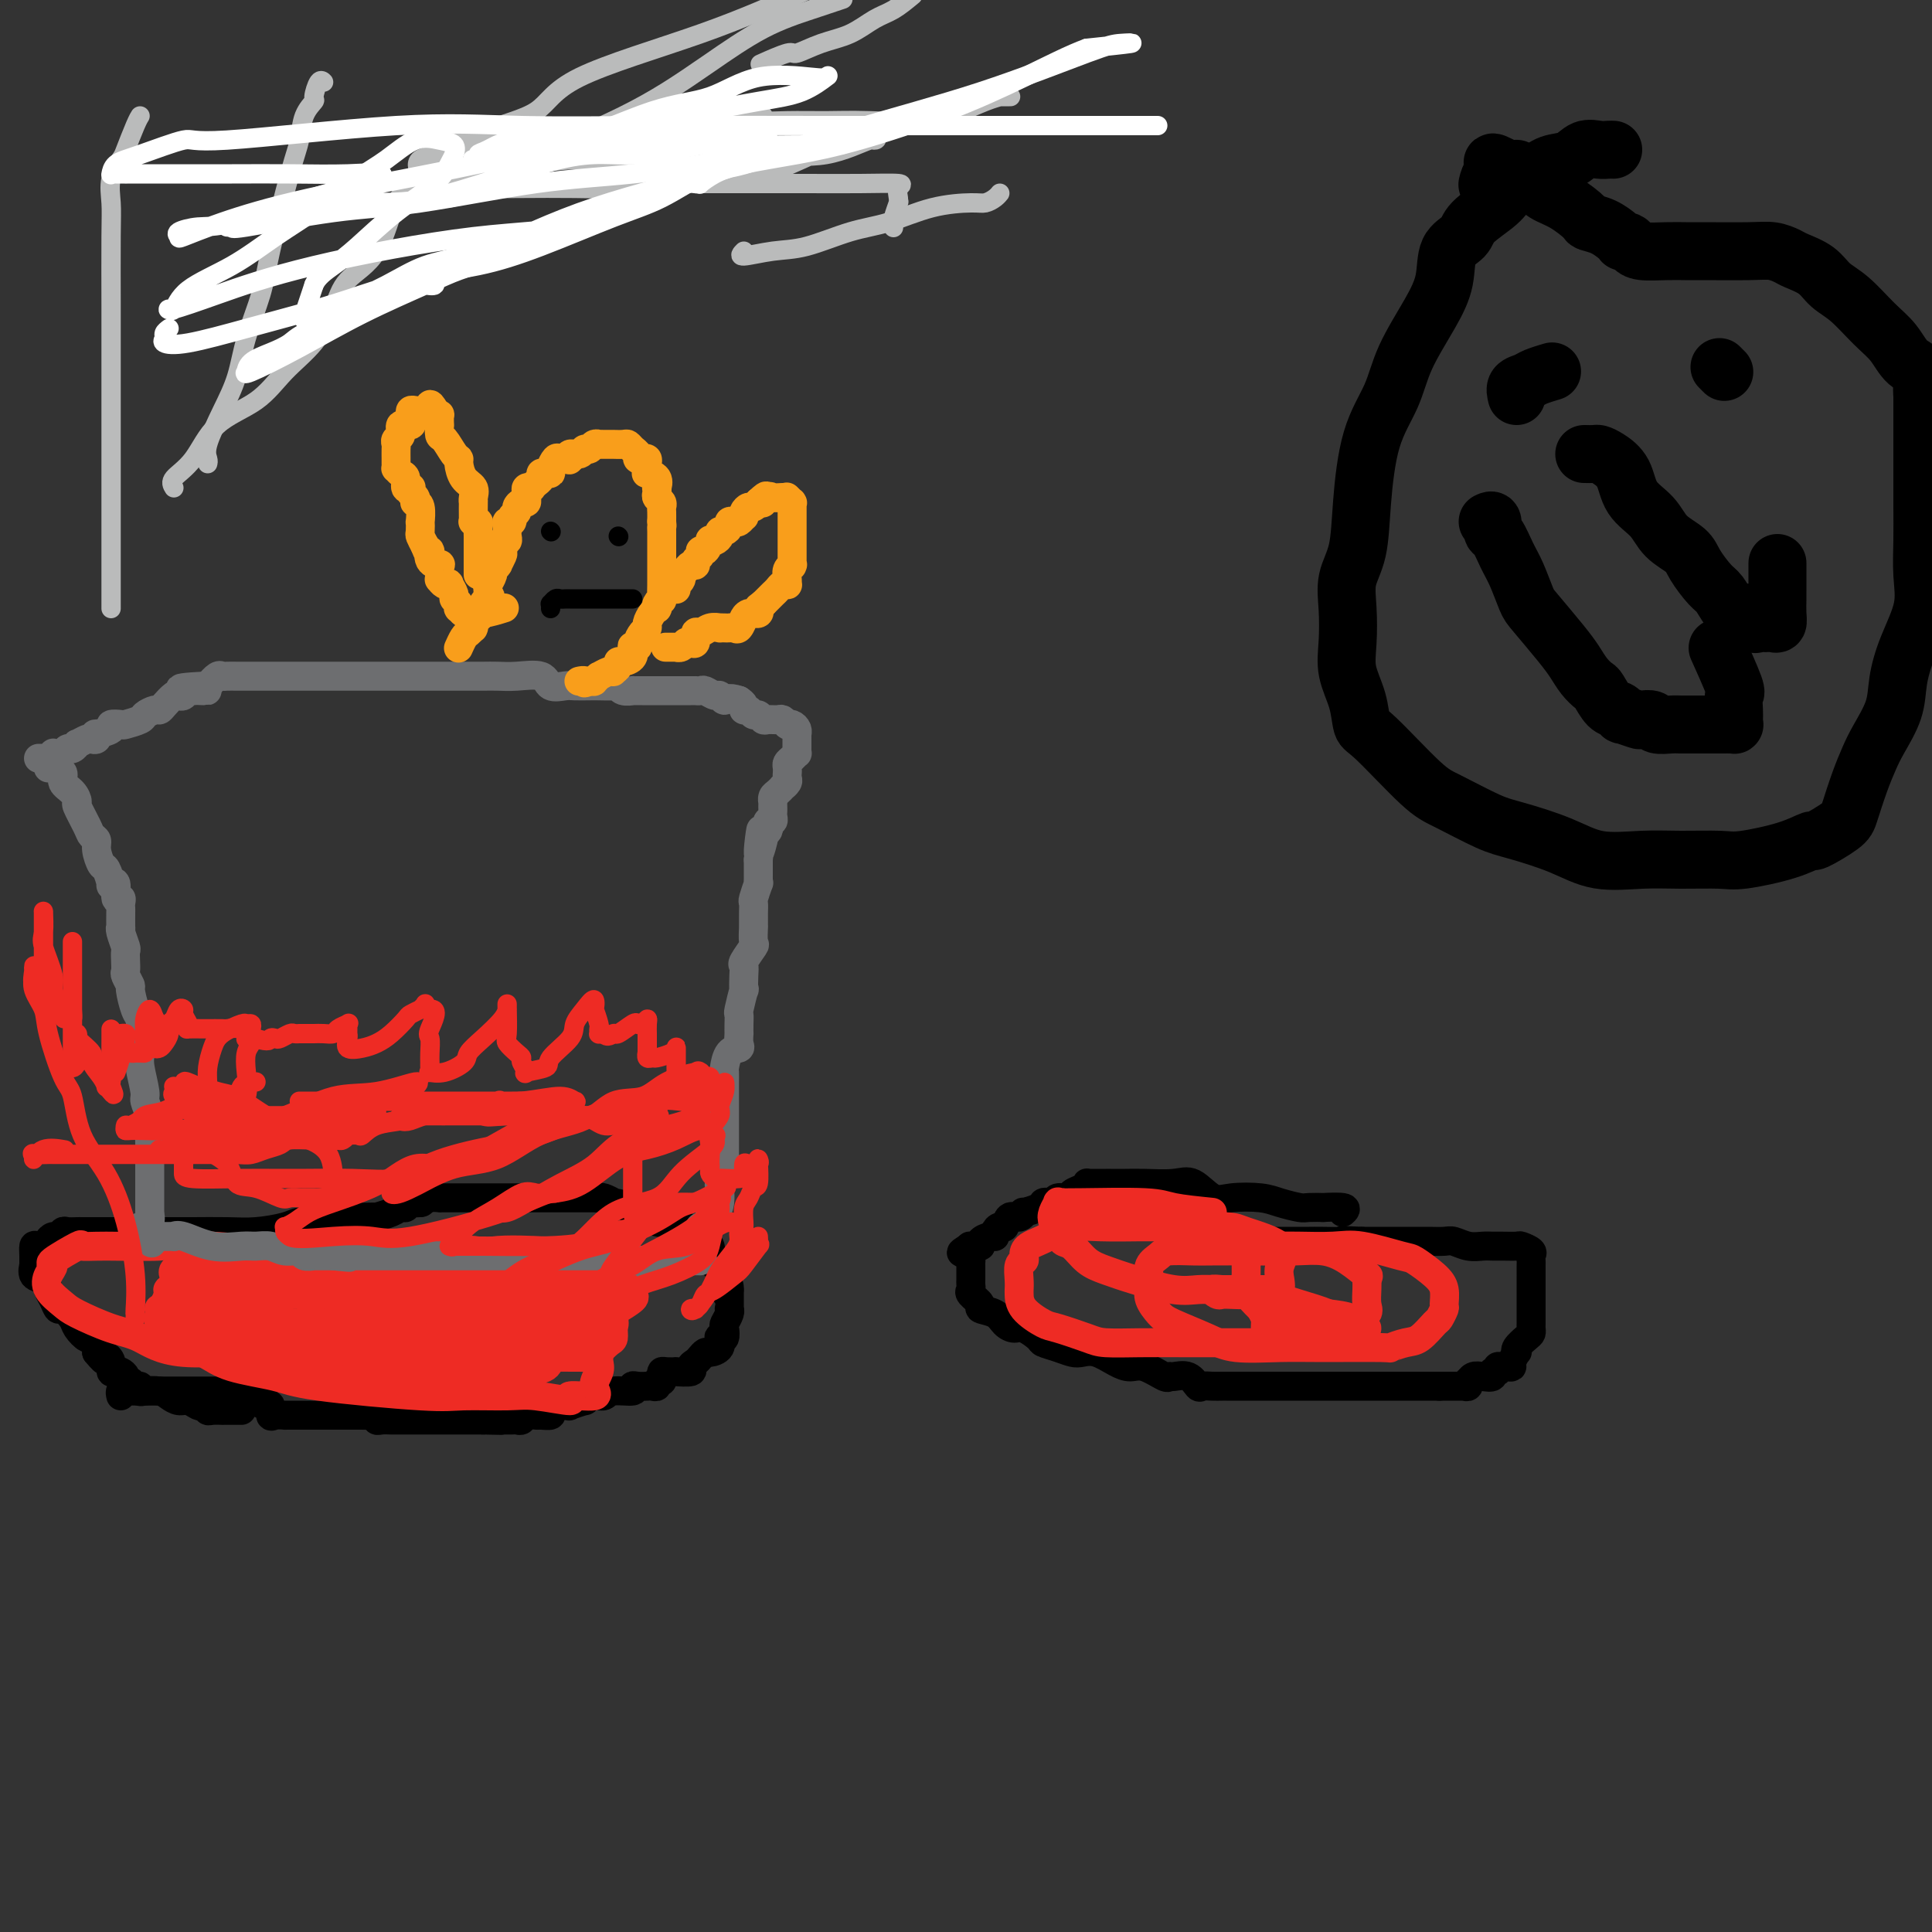 <svg viewBox='0 0 400 400' version='1.1' xmlns='http://www.w3.org/2000/svg' xmlns:xlink='http://www.w3.org/1999/xlink'><rect x="0" y="0" width="400" height="400" fill="#333333" stroke="none"/><g fill='none' stroke='#000000' stroke-width='6' stroke-linecap='round' stroke-linejoin='round'><path d='M25,289c-0.099,-0.423 -0.199,-0.845 0,-1c0.199,-0.155 0.696,-0.041 1,0c0.304,0.041 0.414,0.011 1,0c0.586,-0.011 1.648,-0.003 2,0c0.352,0.003 -0.007,0.001 0,0c0.007,-0.001 0.379,-0.000 1,0c0.621,0.000 1.489,0.000 2,0c0.511,-0.000 0.663,-0.000 1,0c0.337,0.000 0.859,0.000 1,0c0.141,-0.000 -0.099,-0.000 0,0c0.099,0.000 0.539,0.000 1,0c0.461,-0.000 0.945,-0.000 1,0c0.055,0.000 -0.320,0.000 0,0c0.320,-0.000 1.333,-0.000 2,0c0.667,0.000 0.986,0.000 1,0c0.014,-0.000 -0.277,-0.000 0,0c0.277,0.000 1.122,0.000 2,0c0.878,-0.000 1.789,-0.000 2,0c0.211,0.000 -0.279,0.000 0,0c0.279,-0.000 1.327,-0.001 2,0c0.673,0.001 0.970,0.004 1,0c0.030,-0.004 -0.209,-0.015 0,0c0.209,0.015 0.864,0.057 1,0c0.136,-0.057 -0.248,-0.211 0,0c0.248,0.211 1.128,0.789 2,1c0.872,0.211 1.735,0.057 2,0c0.265,-0.057 -0.067,-0.016 0,0c0.067,0.016 0.534,0.008 1,0'/><path d='M52,289c4.431,-0.042 2.010,-0.147 1,0c-1.010,0.147 -0.609,0.547 0,1c0.609,0.453 1.425,0.958 2,1c0.575,0.042 0.909,-0.381 1,0c0.091,0.381 -0.063,1.566 0,2c0.063,0.434 0.341,0.116 1,0c0.659,-0.116 1.700,-0.031 2,0c0.300,0.031 -0.141,0.008 0,0c0.141,-0.008 0.864,-0.002 1,0c0.136,0.002 -0.314,0.001 0,0c0.314,-0.001 1.393,-0.000 2,0c0.607,0.000 0.743,0.000 1,0c0.257,-0.000 0.634,-0.000 1,0c0.366,0.000 0.722,0.000 1,0c0.278,-0.000 0.477,0.000 1,0c0.523,-0.000 1.369,-0.000 2,0c0.631,0.000 1.048,0.000 1,0c-0.048,-0.000 -0.561,-0.000 0,0c0.561,0.000 2.195,0.000 3,0c0.805,-0.000 0.780,-0.001 1,0c0.220,0.001 0.685,0.004 1,0c0.315,-0.004 0.479,-0.015 1,0c0.521,0.015 1.400,0.057 2,0c0.600,-0.057 0.920,-0.211 1,0c0.080,0.211 -0.080,0.789 0,1c0.080,0.211 0.399,0.057 1,0c0.601,-0.057 1.485,-0.015 2,0c0.515,0.015 0.661,0.004 1,0c0.339,-0.004 0.869,-0.001 1,0c0.131,0.001 -0.138,0.000 0,0c0.138,-0.000 0.682,-0.000 1,0c0.318,0.000 0.409,0.000 1,0c0.591,-0.000 1.682,-0.000 2,0c0.318,0.000 -0.135,0.000 0,0c0.135,-0.000 0.859,-0.000 1,0c0.141,0.000 -0.301,0.000 0,0c0.301,-0.000 1.345,-0.000 2,0c0.655,0.000 0.922,0.000 1,0c0.078,-0.000 -0.034,-0.000 0,0c0.034,0.000 0.212,0.000 1,0c0.788,-0.000 2.186,-0.000 3,0c0.814,0.000 1.044,0.000 1,0c-0.044,-0.000 -0.362,-0.000 0,0c0.362,0.000 1.405,0.000 2,0c0.595,-0.000 0.741,-0.000 1,0c0.259,0.000 0.629,0.000 1,0'/><path d='M100,294c6.891,0.155 2.620,0.041 1,0c-1.620,-0.041 -0.588,-0.011 0,0c0.588,0.011 0.731,0.003 1,0c0.269,-0.003 0.664,-0.001 1,0c0.336,0.001 0.615,-0.000 1,0c0.385,0.000 0.877,0.001 1,0c0.123,-0.001 -0.123,-0.004 0,0c0.123,0.004 0.614,0.015 1,0c0.386,-0.015 0.665,-0.057 1,0c0.335,0.057 0.724,0.212 1,0c0.276,-0.212 0.437,-0.792 1,-1c0.563,-0.208 1.527,-0.046 2,0c0.473,0.046 0.454,-0.026 1,0c0.546,0.026 1.657,0.150 2,0c0.343,-0.150 -0.083,-0.575 0,-1c0.083,-0.425 0.675,-0.850 1,-1c0.325,-0.150 0.383,-0.025 1,0c0.617,0.025 1.793,-0.050 2,0c0.207,0.050 -0.555,0.225 0,0c0.555,-0.225 2.425,-0.849 3,-1c0.575,-0.151 -0.146,0.171 0,0c0.146,-0.171 1.159,-0.834 2,-1c0.841,-0.166 1.509,0.166 2,0c0.491,-0.166 0.804,-0.829 2,-1c1.196,-0.171 3.276,0.150 4,0c0.724,-0.150 0.093,-0.771 0,-1c-0.093,-0.229 0.352,-0.065 1,0c0.648,0.065 1.498,0.032 2,0c0.502,-0.032 0.656,-0.064 1,0c0.344,0.064 0.876,0.224 1,0c0.124,-0.224 -0.161,-0.830 0,-1c0.161,-0.170 0.770,0.098 1,0c0.230,-0.098 0.083,-0.562 0,-1c-0.083,-0.438 -0.102,-0.849 0,-1c0.102,-0.151 0.324,-0.044 1,0c0.676,0.044 1.806,0.023 2,0c0.194,-0.023 -0.548,-0.047 0,0c0.548,0.047 2.385,0.166 3,0c0.615,-0.166 0.009,-0.618 0,-1c-0.009,-0.382 0.579,-0.692 1,-1c0.421,-0.308 0.673,-0.612 1,-1c0.327,-0.388 0.728,-0.861 1,-1c0.272,-0.139 0.416,0.056 1,0c0.584,-0.056 1.607,-0.362 2,-1c0.393,-0.638 0.157,-1.609 0,-2c-0.157,-0.391 -0.234,-0.202 0,0c0.234,0.202 0.781,0.418 1,0c0.219,-0.418 0.111,-1.471 0,-2c-0.111,-0.529 -0.226,-0.536 0,-1c0.226,-0.464 0.793,-1.387 1,-2c0.207,-0.613 0.056,-0.917 0,-1c-0.056,-0.083 -0.015,0.055 0,0c0.015,-0.055 0.004,-0.301 0,-1c-0.004,-0.699 -0.002,-1.849 0,-3'/><path d='M151,267c0.083,-1.869 -0.709,-0.541 -1,0c-0.291,0.541 -0.082,0.295 0,0c0.082,-0.295 0.037,-0.640 0,-1c-0.037,-0.360 -0.067,-0.737 0,-1c0.067,-0.263 0.229,-0.414 0,-1c-0.229,-0.586 -0.850,-1.607 -1,-2c-0.150,-0.393 0.170,-0.160 0,0c-0.170,0.160 -0.829,0.245 -1,0c-0.171,-0.245 0.148,-0.822 0,-1c-0.148,-0.178 -0.761,0.043 -1,0c-0.239,-0.043 -0.103,-0.350 0,-1c0.103,-0.650 0.172,-1.641 0,-2c-0.172,-0.359 -0.584,-0.084 -1,0c-0.416,0.084 -0.836,-0.024 -1,0c-0.164,0.024 -0.073,0.179 0,0c0.073,-0.179 0.127,-0.693 0,-1c-0.127,-0.307 -0.436,-0.408 -1,-1c-0.564,-0.592 -1.383,-1.675 -2,-2c-0.617,-0.325 -1.033,0.106 -2,0c-0.967,-0.106 -2.486,-0.750 -3,-1c-0.514,-0.250 -0.023,-0.105 0,0c0.023,0.105 -0.420,0.169 -1,0c-0.580,-0.169 -1.295,-0.571 -2,-1c-0.705,-0.429 -1.399,-0.884 -2,-1c-0.601,-0.116 -1.110,0.109 -1,0c0.110,-0.109 0.839,-0.551 0,-1c-0.839,-0.449 -3.246,-0.905 -4,-1c-0.754,-0.095 0.146,0.171 0,0c-0.146,-0.171 -1.337,-0.778 -2,-1c-0.663,-0.222 -0.796,-0.060 -1,0c-0.204,0.060 -0.478,0.016 -1,0c-0.522,-0.016 -1.291,-0.004 -2,0c-0.709,0.004 -1.359,0.001 -2,0c-0.641,-0.001 -1.274,-0.000 -2,0c-0.726,0.000 -1.545,0.000 -2,0c-0.455,-0.000 -0.547,-0.000 -1,0c-0.453,0.000 -1.266,0.000 -2,0c-0.734,-0.000 -1.390,-0.000 -2,0c-0.610,0.000 -1.175,0.000 -2,0c-0.825,-0.000 -1.909,-0.000 -3,0c-1.091,0.000 -2.190,-0.000 -3,0c-0.810,0.000 -1.332,0.000 -2,0c-0.668,-0.000 -1.483,-0.000 -2,0c-0.517,0.000 -0.737,0.000 -1,0c-0.263,-0.000 -0.568,-0.000 -1,0c-0.432,0.000 -0.990,0.000 -1,0c-0.010,-0.000 0.527,-0.001 0,0c-0.527,0.001 -2.119,0.003 -3,0c-0.881,-0.003 -1.051,-0.011 -1,0c0.051,0.011 0.321,0.041 0,0c-0.321,-0.041 -1.235,-0.155 -2,0c-0.765,0.155 -1.383,0.577 -2,1'/><path d='M87,249c-5.616,0.172 -1.155,0.101 0,0c1.155,-0.101 -0.995,-0.234 -2,0c-1.005,0.234 -0.866,0.833 -1,1c-0.134,0.167 -0.540,-0.099 -1,0c-0.460,0.099 -0.974,0.562 -2,1c-1.026,0.438 -2.564,0.849 -3,1c-0.436,0.151 0.231,0.040 0,0c-0.231,-0.040 -1.361,-0.011 -2,0c-0.639,0.011 -0.786,0.002 -1,0c-0.214,-0.002 -0.494,0.003 -1,0c-0.506,-0.003 -1.237,-0.015 -2,0c-0.763,0.015 -1.559,0.056 -2,0c-0.441,-0.056 -0.527,-0.208 -1,0c-0.473,0.208 -1.332,0.778 -2,1c-0.668,0.222 -1.144,0.098 -2,0c-0.856,-0.098 -2.092,-0.170 -3,0c-0.908,0.170 -1.489,0.581 -3,1c-1.511,0.419 -3.954,0.844 -6,1c-2.046,0.156 -3.696,0.042 -6,0c-2.304,-0.042 -5.262,-0.011 -7,0c-1.738,0.011 -2.254,0.003 -3,0c-0.746,-0.003 -1.720,-0.001 -3,0c-1.280,0.001 -2.866,0.000 -4,0c-1.134,-0.000 -1.817,-0.000 -3,0c-1.183,0.000 -2.865,-0.000 -4,0c-1.135,0.000 -1.722,0.000 -2,0c-0.278,-0.000 -0.245,-0.001 -1,0c-0.755,0.001 -2.296,0.004 -3,0c-0.704,-0.004 -0.569,-0.016 -1,0c-0.431,0.016 -1.426,0.060 -2,0c-0.574,-0.060 -0.726,-0.223 -1,0c-0.274,0.223 -0.668,0.831 -1,1c-0.332,0.169 -0.600,-0.100 -1,0c-0.400,0.100 -0.930,0.568 -1,1c-0.070,0.432 0.321,0.828 0,1c-0.321,0.172 -1.353,0.121 -2,0c-0.647,-0.121 -0.907,-0.313 -1,0c-0.093,0.313 -0.018,1.130 0,2c0.018,0.870 -0.020,1.794 0,2c0.020,0.206 0.099,-0.307 0,0c-0.099,0.307 -0.377,1.435 0,2c0.377,0.565 1.409,0.566 2,1c0.591,0.434 0.740,1.299 1,2c0.260,0.701 0.632,1.237 1,2c0.368,0.763 0.732,1.754 1,2c0.268,0.246 0.439,-0.251 1,0c0.561,0.251 1.513,1.251 2,2c0.487,0.749 0.509,1.248 1,2c0.491,0.752 1.451,1.758 2,2c0.549,0.242 0.686,-0.281 1,0c0.314,0.281 0.804,1.366 1,2c0.196,0.634 0.098,0.817 0,1'/><path d='M20,280c2.400,2.983 1.900,1.440 2,1c0.100,-0.440 0.801,0.225 1,1c0.199,0.775 -0.105,1.662 0,2c0.105,0.338 0.620,0.128 1,0c0.380,-0.128 0.626,-0.174 1,0c0.374,0.174 0.874,0.567 1,1c0.126,0.433 -0.124,0.904 0,1c0.124,0.096 0.623,-0.184 1,0c0.377,0.184 0.633,0.833 1,1c0.367,0.167 0.847,-0.149 1,0c0.153,0.149 -0.020,0.762 0,1c0.020,0.238 0.232,0.101 1,0c0.768,-0.101 2.094,-0.167 3,0c0.906,0.167 1.394,0.567 2,1c0.606,0.433 1.329,0.900 2,1c0.671,0.100 1.290,-0.165 2,0c0.710,0.165 1.513,0.762 2,1c0.487,0.238 0.660,0.116 1,0c0.340,-0.116 0.846,-0.227 1,0c0.154,0.227 -0.046,0.793 0,1c0.046,0.207 0.337,0.055 1,0c0.663,-0.055 1.697,-0.015 2,0c0.303,0.015 -0.126,0.004 0,0c0.126,-0.004 0.808,-0.001 1,0c0.192,0.001 -0.106,0.000 0,0c0.106,-0.000 0.616,-0.000 1,0c0.384,0.000 0.642,0.000 1,0c0.358,-0.000 0.817,-0.000 1,0c0.183,0.000 0.092,0.000 0,0'/><path d='M278,251c0.475,-0.422 0.950,-0.844 0,-1c-0.950,-0.156 -3.325,-0.045 -4,0c-0.675,0.045 0.349,0.022 0,0c-0.349,-0.022 -2.071,-0.045 -3,0c-0.929,0.045 -1.066,0.159 -2,0c-0.934,-0.159 -2.665,-0.590 -4,-1c-1.335,-0.410 -2.273,-0.800 -4,-1c-1.727,-0.200 -4.244,-0.211 -6,0c-1.756,0.211 -2.752,0.645 -4,0c-1.248,-0.645 -2.747,-2.369 -4,-3c-1.253,-0.631 -2.260,-0.169 -4,0c-1.740,0.169 -4.215,0.045 -6,0c-1.785,-0.045 -2.881,-0.012 -4,0c-1.119,0.012 -2.262,0.003 -3,0c-0.738,-0.003 -1.073,-0.002 -1,0c0.073,0.002 0.554,0.004 0,0c-0.554,-0.004 -2.141,-0.012 -3,0c-0.859,0.012 -0.989,0.046 -1,0c-0.011,-0.046 0.095,-0.171 0,0c-0.095,0.171 -0.393,0.638 -1,1c-0.607,0.362 -1.525,0.619 -2,1c-0.475,0.381 -0.509,0.886 -1,1c-0.491,0.114 -1.439,-0.163 -2,0c-0.561,0.163 -0.736,0.766 -1,1c-0.264,0.234 -0.616,0.100 -1,0c-0.384,-0.100 -0.798,-0.166 -1,0c-0.202,0.166 -0.190,0.564 -1,1c-0.810,0.436 -2.441,0.909 -3,1c-0.559,0.091 -0.048,-0.201 0,0c0.048,0.201 -0.369,0.894 -1,1c-0.631,0.106 -1.475,-0.374 -2,0c-0.525,0.374 -0.731,1.602 -1,2c-0.269,0.398 -0.602,-0.034 -1,0c-0.398,0.034 -0.861,0.535 -1,1c-0.139,0.465 0.046,0.895 0,1c-0.046,0.105 -0.325,-0.116 -1,0c-0.675,0.116 -1.748,0.567 -2,1c-0.252,0.433 0.317,0.847 0,1c-0.317,0.153 -1.519,0.044 -2,0c-0.481,-0.044 -0.240,-0.022 0,0'/><path d='M201,258c-3.868,2.194 -1.036,1.179 0,1c1.036,-0.179 0.278,0.477 0,1c-0.278,0.523 -0.074,0.914 0,1c0.074,0.086 0.020,-0.132 0,0c-0.020,0.132 -0.006,0.613 0,1c0.006,0.387 0.002,0.681 0,1c-0.002,0.319 -0.003,0.662 0,1c0.003,0.338 0.009,0.672 0,1c-0.009,0.328 -0.033,0.651 0,1c0.033,0.349 0.124,0.722 0,1c-0.124,0.278 -0.462,0.459 0,1c0.462,0.541 1.724,1.442 2,2c0.276,0.558 -0.433,0.775 0,1c0.433,0.225 2.008,0.459 3,1c0.992,0.541 1.402,1.388 2,2c0.598,0.612 1.384,0.990 2,1c0.616,0.010 1.061,-0.347 2,0c0.939,0.347 2.373,1.400 3,2c0.627,0.600 0.449,0.748 1,1c0.551,0.252 1.831,0.610 3,1c1.169,0.390 2.228,0.813 3,1c0.772,0.187 1.258,0.139 2,0c0.742,-0.139 1.740,-0.369 3,0c1.260,0.369 2.782,1.339 4,2c1.218,0.661 2.131,1.015 3,1c0.869,-0.015 1.692,-0.398 3,0c1.308,0.398 3.100,1.578 4,2c0.900,0.422 0.909,0.085 1,0c0.091,-0.085 0.265,0.082 1,0c0.735,-0.082 2.032,-0.414 3,0c0.968,0.414 1.607,1.575 2,2c0.393,0.425 0.542,0.114 1,0c0.458,-0.114 1.226,-0.031 2,0c0.774,0.031 1.552,0.008 2,0c0.448,-0.008 0.564,-0.002 1,0c0.436,0.002 1.190,0.001 2,0c0.810,-0.001 1.675,-0.000 3,0c1.325,0.000 3.110,0.000 5,0c1.890,-0.000 3.887,-0.000 5,0c1.113,0.000 1.343,0.000 2,0c0.657,-0.000 1.741,-0.000 3,0c1.259,0.000 2.694,0.000 4,0c1.306,-0.000 2.485,-0.000 3,0c0.515,0.000 0.366,0.000 1,0c0.634,-0.000 2.051,-0.000 3,0c0.949,0.000 1.430,0.000 2,0c0.570,-0.000 1.227,-0.000 2,0c0.773,0.000 1.660,0.000 2,0c0.340,-0.000 0.133,-0.000 0,0c-0.133,0.000 -0.190,0.000 0,0c0.190,-0.000 0.628,-0.000 1,0c0.372,0.000 0.677,0.000 1,0c0.323,-0.000 0.664,-0.000 1,0c0.336,0.000 0.667,0.000 1,0c0.333,-0.000 0.666,0.000 1,0c0.334,0.000 0.667,0.000 1,0c0.333,0.000 0.667,0.000 1,0'/><path d='M298,287c8.185,0.000 3.646,0.000 2,0c-1.646,-0.000 -0.400,-0.000 0,0c0.400,0.000 -0.047,0.001 0,0c0.047,-0.001 0.587,-0.004 1,0c0.413,0.004 0.698,0.016 1,0c0.302,-0.016 0.619,-0.061 1,0c0.381,0.061 0.826,0.226 1,0c0.174,-0.226 0.079,-0.844 0,-1c-0.079,-0.156 -0.141,0.150 0,0c0.141,-0.150 0.487,-0.757 1,-1c0.513,-0.243 1.194,-0.121 2,0c0.806,0.121 1.736,0.243 2,0c0.264,-0.243 -0.137,-0.850 0,-1c0.137,-0.150 0.811,0.156 1,0c0.189,-0.156 -0.108,-0.776 0,-1c0.108,-0.224 0.621,-0.054 1,0c0.379,0.054 0.624,-0.009 1,0c0.376,0.009 0.884,0.092 1,0c0.116,-0.092 -0.158,-0.357 0,-1c0.158,-0.643 0.750,-1.664 1,-2c0.250,-0.336 0.158,0.013 0,0c-0.158,-0.013 -0.382,-0.386 0,-1c0.382,-0.614 1.370,-1.468 2,-2c0.630,-0.532 0.901,-0.743 1,-1c0.099,-0.257 0.027,-0.560 0,-1c-0.027,-0.440 -0.007,-1.018 0,-1c0.007,0.018 0.002,0.633 0,0c-0.002,-0.633 -0.001,-2.512 0,-3c0.001,-0.488 0.000,0.417 0,0c-0.000,-0.417 -0.000,-2.154 0,-3c0.000,-0.846 0.000,-0.799 0,-1c-0.000,-0.201 -0.000,-0.649 0,-1c0.000,-0.351 0.000,-0.605 0,-1c-0.000,-0.395 -0.001,-0.932 0,-1c0.001,-0.068 0.002,0.333 0,0c-0.002,-0.333 -0.008,-1.399 0,-2c0.008,-0.601 0.029,-0.735 0,-1c-0.029,-0.265 -0.108,-0.659 0,-1c0.108,-0.341 0.405,-0.627 0,-1c-0.405,-0.373 -1.511,-0.832 -2,-1c-0.489,-0.168 -0.360,-0.044 -1,0c-0.640,0.044 -2.048,0.008 -3,0c-0.952,-0.008 -1.447,0.012 -2,0c-0.553,-0.012 -1.163,-0.056 -2,0c-0.837,0.056 -1.900,0.211 -3,0c-1.100,-0.211 -2.237,-0.789 -3,-1c-0.763,-0.211 -1.152,-0.057 -2,0c-0.848,0.057 -2.155,0.015 -3,0c-0.845,-0.015 -1.226,-0.004 -2,0c-0.774,0.004 -1.939,0.001 -3,0c-1.061,-0.001 -2.016,-0.000 -3,0c-0.984,0.000 -1.995,0.000 -3,0c-1.005,-0.000 -2.002,-0.000 -3,0'/><path d='M282,257c-6.116,-0.309 -3.908,-0.083 -4,0c-0.092,0.083 -2.486,0.022 -4,0c-1.514,-0.022 -2.149,-0.006 -3,0c-0.851,0.006 -1.918,0.002 -3,0c-1.082,-0.002 -2.177,-0.000 -3,0c-0.823,0.000 -1.372,0.000 -2,0c-0.628,-0.000 -1.334,-0.000 -2,0c-0.666,0.000 -1.291,0.000 -2,0c-0.709,-0.000 -1.500,-0.000 -2,0c-0.500,0.000 -0.709,0.000 -1,0c-0.291,-0.000 -0.666,-0.000 -1,0c-0.334,0.000 -0.628,0.000 -1,0c-0.372,-0.000 -0.820,-0.000 -1,0c-0.180,0.000 -0.090,0.000 0,0'/></g>
<g fill='none' stroke='#EE2B24' stroke-width='6' stroke-linecap='round' stroke-linejoin='round'><path d='M87,264c0.108,-0.422 0.216,-0.844 0,-1c-0.216,-0.156 -0.757,-0.046 -2,0c-1.243,0.046 -3.190,0.027 -5,0c-1.810,-0.027 -3.485,-0.064 -5,0c-1.515,0.064 -2.870,0.227 -4,0c-1.130,-0.227 -2.034,-0.846 -3,-1c-0.966,-0.154 -1.995,0.155 -3,0c-1.005,-0.155 -1.988,-0.774 -3,-1c-1.012,-0.226 -2.054,-0.060 -3,0c-0.946,0.060 -1.797,0.015 -3,0c-1.203,-0.015 -2.760,-0.000 -4,0c-1.240,0.000 -2.163,-0.015 -3,0c-0.837,0.015 -1.587,0.059 -2,0c-0.413,-0.059 -0.488,-0.222 -1,0c-0.512,0.222 -1.462,0.830 -2,1c-0.538,0.170 -0.666,-0.096 -1,0c-0.334,0.096 -0.874,0.556 -1,1c-0.126,0.444 0.162,0.873 0,1c-0.162,0.127 -0.774,-0.047 -1,0c-0.226,0.047 -0.065,0.314 0,1c0.065,0.686 0.034,1.792 0,2c-0.034,0.208 -0.070,-0.482 0,0c0.070,0.482 0.247,2.136 1,3c0.753,0.864 2.084,0.938 3,1c0.916,0.062 1.419,0.112 2,0c0.581,-0.112 1.241,-0.386 2,0c0.759,0.386 1.617,1.431 2,2c0.383,0.569 0.291,0.660 1,1c0.709,0.340 2.219,0.927 3,1c0.781,0.073 0.834,-0.370 1,0c0.166,0.370 0.444,1.553 1,2c0.556,0.447 1.391,0.159 2,0c0.609,-0.159 0.994,-0.187 1,0c0.006,0.187 -0.366,0.590 0,1c0.366,0.410 1.469,0.828 2,1c0.531,0.172 0.490,0.099 1,0c0.510,-0.099 1.572,-0.223 2,0c0.428,0.223 0.223,0.792 1,1c0.777,0.208 2.536,0.056 3,0c0.464,-0.056 -0.366,-0.015 0,0c0.366,0.015 1.927,0.004 3,0c1.073,-0.004 1.656,-0.001 2,0c0.344,0.001 0.447,0.000 1,0c0.553,-0.000 1.556,-0.000 2,0c0.444,0.000 0.331,0.000 1,0c0.669,-0.000 2.121,-0.000 3,0c0.879,0.000 1.186,0.000 2,0c0.814,-0.000 2.136,-0.000 3,0c0.864,0.000 1.271,0.000 2,0c0.729,-0.000 1.780,-0.000 3,0c1.220,0.000 2.610,0.000 4,0'/><path d='M95,280c5.668,0.155 3.337,0.043 3,0c-0.337,-0.043 1.318,-0.015 2,0c0.682,0.015 0.390,0.019 1,0c0.610,-0.019 2.120,-0.061 3,0c0.880,0.061 1.129,0.224 1,0c-0.129,-0.224 -0.637,-0.833 0,-1c0.637,-0.167 2.419,0.110 3,0c0.581,-0.110 -0.040,-0.607 0,-1c0.040,-0.393 0.741,-0.681 1,-1c0.259,-0.319 0.075,-0.667 0,-1c-0.075,-0.333 -0.041,-0.649 0,-1c0.041,-0.351 0.087,-0.735 0,-1c-0.087,-0.265 -0.309,-0.411 -1,-1c-0.691,-0.589 -1.852,-1.622 -3,-2c-1.148,-0.378 -2.284,-0.101 -3,0c-0.716,0.101 -1.011,0.027 -2,0c-0.989,-0.027 -2.672,-0.007 -4,0c-1.328,0.007 -2.300,0.002 -3,0c-0.700,-0.002 -1.126,-0.001 -2,0c-0.874,0.001 -2.195,0.000 -3,0c-0.805,-0.000 -1.094,-0.000 -2,0c-0.906,0.000 -2.428,0.000 -3,0c-0.572,-0.000 -0.194,-0.000 -1,0c-0.806,0.000 -2.796,0.000 -4,0c-1.204,-0.000 -1.621,0.000 -2,0c-0.379,-0.000 -0.719,-0.000 -1,0c-0.281,0.000 -0.501,0.000 -1,0c-0.499,-0.000 -1.276,-0.000 -2,0c-0.724,0.000 -1.395,0.000 -2,0c-0.605,-0.000 -1.145,-0.000 -1,0c0.145,0.000 0.976,0.001 2,0c1.024,-0.001 2.243,-0.003 3,0c0.757,0.003 1.054,0.011 2,0c0.946,-0.011 2.540,-0.040 4,0c1.460,0.040 2.784,0.151 4,0c1.216,-0.151 2.324,-0.562 3,-1c0.676,-0.438 0.921,-0.902 1,-1c0.079,-0.098 -0.006,0.170 0,0c0.006,-0.170 0.105,-0.777 0,-1c-0.105,-0.223 -0.413,-0.060 -1,0c-0.587,0.060 -1.453,0.017 -3,0c-1.547,-0.017 -3.773,-0.009 -6,0'/><path d='M78,268c-2.291,-0.309 -3.519,-0.083 -5,0c-1.481,0.083 -3.214,0.022 -4,0c-0.786,-0.022 -0.625,-0.006 -1,0c-0.375,0.006 -1.287,0.002 -2,0c-0.713,-0.002 -1.225,-0.000 -1,0c0.225,0.000 1.189,-0.000 3,0c1.811,0.000 4.468,0.001 7,0c2.532,-0.001 4.937,-0.004 7,0c2.063,0.004 3.782,0.016 6,0c2.218,-0.016 4.934,-0.060 7,0c2.066,0.060 3.483,0.222 5,0c1.517,-0.222 3.134,-0.830 4,-1c0.866,-0.170 0.981,0.098 1,0c0.019,-0.098 -0.058,-0.562 0,-1c0.058,-0.438 0.251,-0.849 0,-1c-0.251,-0.151 -0.946,-0.040 -2,0c-1.054,0.040 -2.466,0.011 -5,0c-2.534,-0.011 -6.189,-0.003 -8,0c-1.811,0.003 -1.776,-0.000 -3,0c-1.224,0.000 -3.705,0.003 -5,0c-1.295,-0.003 -1.405,-0.011 -2,0c-0.595,0.011 -1.677,0.041 -2,0c-0.323,-0.041 0.111,-0.155 0,0c-0.111,0.155 -0.768,0.577 -1,1c-0.232,0.423 -0.040,0.845 0,1c0.040,0.155 -0.073,0.043 1,0c1.073,-0.043 3.331,-0.015 5,0c1.669,0.015 2.748,0.019 5,0c2.252,-0.019 5.677,-0.061 7,0c1.323,0.061 0.542,0.227 1,0c0.458,-0.227 2.153,-0.845 3,-1c0.847,-0.155 0.844,0.155 1,0c0.156,-0.155 0.471,-0.774 0,-1c-0.471,-0.226 -1.730,-0.061 -4,0c-2.270,0.061 -5.553,0.016 -8,0c-2.447,-0.016 -4.058,-0.004 -6,0c-1.942,0.004 -4.215,0.001 -7,0c-2.785,-0.001 -6.081,-0.000 -8,0c-1.919,0.000 -2.459,0.000 -3,0'/><path d='M64,265c-6.816,-0.414 -3.857,-0.450 -3,0c0.857,0.450 -0.389,1.385 -1,2c-0.611,0.615 -0.587,0.908 0,1c0.587,0.092 1.738,-0.018 2,0c0.262,0.018 -0.365,0.162 0,0c0.365,-0.162 1.722,-0.632 3,0c1.278,0.632 2.478,2.365 4,3c1.522,0.635 3.365,0.170 6,0c2.635,-0.170 6.060,-0.045 9,0c2.940,0.045 5.393,0.012 8,0c2.607,-0.012 5.367,-0.002 7,0c1.633,0.002 2.140,-0.005 3,0c0.860,0.005 2.073,0.023 3,0c0.927,-0.023 1.568,-0.086 2,0c0.432,0.086 0.655,0.320 1,0c0.345,-0.320 0.811,-1.196 1,-2c0.189,-0.804 0.102,-1.536 0,-2c-0.102,-0.464 -0.220,-0.660 -1,-1c-0.780,-0.340 -2.224,-0.823 -4,-1c-1.776,-0.177 -3.886,-0.047 -6,0c-2.114,0.047 -4.232,0.013 -7,0c-2.768,-0.013 -6.185,-0.004 -9,0c-2.815,0.004 -5.029,0.004 -8,0c-2.971,-0.004 -6.698,-0.011 -9,0c-2.302,0.011 -3.180,0.040 -4,0c-0.820,-0.040 -1.582,-0.151 -2,0c-0.418,0.151 -0.492,0.562 -1,1c-0.508,0.438 -1.451,0.901 -2,1c-0.549,0.099 -0.703,-0.166 0,0c0.703,0.166 2.262,0.762 3,1c0.738,0.238 0.655,0.116 1,0c0.345,-0.116 1.119,-0.227 2,0c0.881,0.227 1.868,0.793 3,1c1.132,0.207 2.408,0.055 4,0c1.592,-0.055 3.501,-0.015 6,0c2.499,0.015 5.587,0.004 8,0c2.413,-0.004 4.152,-0.002 6,0c1.848,0.002 3.805,0.002 5,0c1.195,-0.002 1.627,-0.008 2,0c0.373,0.008 0.686,0.030 1,0c0.314,-0.030 0.630,-0.113 1,0c0.370,0.113 0.795,0.423 1,0c0.205,-0.423 0.188,-1.577 0,-2c-0.188,-0.423 -0.549,-0.113 -1,0c-0.451,0.113 -0.991,0.030 -3,0c-2.009,-0.030 -5.487,-0.008 -9,0c-3.513,0.008 -7.063,0.002 -10,0c-2.937,-0.002 -5.262,-0.001 -8,0c-2.738,0.001 -5.888,0.000 -8,0c-2.112,-0.000 -3.184,-0.000 -4,0c-0.816,0.000 -1.376,0.000 -2,0c-0.624,-0.000 -1.312,-0.000 -2,0'/><path d='M52,267c-9.044,0.178 -3.155,0.623 -1,1c2.155,0.377 0.576,0.686 0,1c-0.576,0.314 -0.148,0.631 0,1c0.148,0.369 0.015,0.789 0,1c-0.015,0.211 0.088,0.214 1,0c0.912,-0.214 2.635,-0.646 4,0c1.365,0.646 2.374,2.369 4,3c1.626,0.631 3.869,0.169 6,0c2.131,-0.169 4.150,-0.045 7,0c2.850,0.045 6.531,0.012 9,0c2.469,-0.012 3.726,-0.003 5,0c1.274,0.003 2.566,-0.000 4,0c1.434,0.000 3.011,0.003 4,0c0.989,-0.003 1.389,-0.013 2,0c0.611,0.013 1.432,0.048 2,0c0.568,-0.048 0.882,-0.180 1,-1c0.118,-0.820 0.040,-2.329 0,-3c-0.040,-0.671 -0.041,-0.506 0,-1c0.041,-0.494 0.126,-1.649 0,-2c-0.126,-0.351 -0.462,0.102 -2,0c-1.538,-0.102 -4.279,-0.759 -6,-1c-1.721,-0.241 -2.423,-0.065 -6,0c-3.577,0.065 -10.029,0.021 -15,0c-4.971,-0.021 -8.459,-0.018 -12,0c-3.541,0.018 -7.134,0.050 -10,0c-2.866,-0.050 -5.006,-0.181 -7,0c-1.994,0.181 -3.841,0.675 -5,1c-1.159,0.325 -1.631,0.482 -2,1c-0.369,0.518 -0.637,1.398 -1,2c-0.363,0.602 -0.821,0.925 -1,1c-0.179,0.075 -0.077,-0.098 0,0c0.077,0.098 0.130,0.466 0,1c-0.130,0.534 -0.445,1.235 0,2c0.445,0.765 1.648,1.594 2,2c0.352,0.406 -0.147,0.387 1,1c1.147,0.613 3.941,1.856 6,3c2.059,1.144 3.382,2.187 6,3c2.618,0.813 6.532,1.395 9,2c2.468,0.605 3.492,1.233 9,2c5.508,0.767 15.500,1.675 21,2c5.500,0.325 6.508,0.069 9,0c2.492,-0.069 6.466,0.049 9,0c2.534,-0.049 3.627,-0.267 6,0c2.373,0.267 6.027,1.018 7,1c0.973,-0.018 -0.734,-0.806 0,-1c0.734,-0.194 3.910,0.206 5,0c1.090,-0.206 0.096,-1.017 0,-2c-0.096,-0.983 0.707,-2.139 1,-3c0.293,-0.861 0.076,-1.428 0,-2c-0.076,-0.572 -0.012,-1.151 0,-2c0.012,-0.849 -0.030,-1.969 0,-3c0.030,-1.031 0.131,-1.972 0,-3c-0.131,-1.028 -0.493,-2.142 -2,-3c-1.507,-0.858 -4.159,-1.460 -6,-2c-1.841,-0.540 -2.870,-1.018 -5,-2c-2.130,-0.982 -5.361,-2.468 -10,-3c-4.639,-0.532 -10.687,-0.112 -18,0c-7.313,0.112 -15.892,-0.085 -21,0c-5.108,0.085 -6.745,0.453 -8,1c-1.255,0.547 -2.127,1.274 -3,2'/><path d='M51,267c-8.067,0.400 -3.233,-0.100 -2,0c1.233,0.100 -1.133,0.800 -2,1c-0.867,0.200 -0.235,-0.098 0,0c0.235,0.098 0.075,0.594 0,1c-0.075,0.406 -0.063,0.724 0,1c0.063,0.276 0.177,0.510 0,1c-0.177,0.490 -0.645,1.235 0,2c0.645,0.765 2.403,1.550 4,2c1.597,0.450 3.033,0.565 4,1c0.967,0.435 1.465,1.188 3,2c1.535,0.812 4.107,1.682 7,2c2.893,0.318 6.106,0.085 8,0c1.894,-0.085 2.469,-0.021 7,0c4.531,0.021 13.020,-0.001 18,0c4.980,0.001 6.452,0.024 8,0c1.548,-0.024 3.171,-0.096 5,0c1.829,0.096 3.863,0.361 5,0c1.137,-0.361 1.378,-1.347 2,-2c0.622,-0.653 1.626,-0.973 2,-1c0.374,-0.027 0.118,0.240 0,0c-0.118,-0.240 -0.099,-0.988 0,-2c0.099,-1.012 0.277,-2.289 0,-3c-0.277,-0.711 -1.007,-0.856 -2,-1c-0.993,-0.144 -2.247,-0.287 -4,-1c-1.753,-0.713 -4.006,-1.995 -7,-3c-2.994,-1.005 -6.730,-1.734 -9,-2c-2.270,-0.266 -3.073,-0.071 -9,0c-5.927,0.071 -16.976,0.017 -23,0c-6.024,-0.017 -7.023,0.003 -10,0c-2.977,-0.003 -7.932,-0.031 -11,0c-3.068,0.031 -4.248,0.119 -5,0c-0.752,-0.119 -1.075,-0.447 -2,0c-0.925,0.447 -2.450,1.668 -3,2c-0.550,0.332 -0.124,-0.224 0,0c0.124,0.224 -0.055,1.229 0,2c0.055,0.771 0.344,1.306 1,2c0.656,0.694 1.680,1.545 3,2c1.320,0.455 2.935,0.514 4,1c1.065,0.486 1.579,1.398 3,2c1.421,0.602 3.748,0.893 6,1c2.252,0.107 4.430,0.028 7,0c2.570,-0.028 5.531,-0.006 8,0c2.469,0.006 4.445,-0.005 9,0c4.555,0.005 11.687,0.026 16,0c4.313,-0.026 5.806,-0.097 8,0c2.194,0.097 5.089,0.364 7,0c1.911,-0.364 2.838,-1.360 4,-2c1.162,-0.640 2.560,-0.925 3,-1c0.440,-0.075 -0.079,0.060 0,0c0.079,-0.060 0.755,-0.317 1,-1c0.245,-0.683 0.059,-1.793 0,-2c-0.059,-0.207 0.008,0.490 0,0c-0.008,-0.490 -0.090,-2.168 0,-3c0.090,-0.832 0.352,-0.819 0,-1c-0.352,-0.181 -1.319,-0.556 -3,-1c-1.681,-0.444 -4.078,-0.956 -6,-1c-1.922,-0.044 -3.371,0.380 -6,0c-2.629,-0.380 -6.439,-1.564 -9,-2c-2.561,-0.436 -3.875,-0.125 -9,0c-5.125,0.125 -14.063,0.062 -23,0'/><path d='M59,263c-8.728,-0.132 -7.046,0.537 -8,1c-0.954,0.463 -4.542,0.719 -7,1c-2.458,0.281 -3.786,0.585 -5,1c-1.214,0.415 -2.314,0.940 -3,1c-0.686,0.060 -0.958,-0.345 -1,0c-0.042,0.345 0.147,1.440 0,2c-0.147,0.560 -0.628,0.584 -1,1c-0.372,0.416 -0.633,1.223 0,2c0.633,0.777 2.160,1.522 3,2c0.840,0.478 0.995,0.687 2,1c1.005,0.313 2.862,0.729 4,1c1.138,0.271 1.558,0.398 3,1c1.442,0.602 3.904,1.678 6,2c2.096,0.322 3.824,-0.110 6,0c2.176,0.110 4.801,0.761 7,1c2.199,0.239 3.973,0.064 9,0c5.027,-0.064 13.309,-0.019 18,0c4.691,0.019 5.793,0.011 8,0c2.207,-0.011 5.520,-0.025 7,0c1.480,0.025 1.128,0.090 2,0c0.872,-0.090 2.968,-0.337 4,-1c1.032,-0.663 0.998,-1.744 1,-2c0.002,-0.256 0.038,0.313 0,0c-0.038,-0.313 -0.150,-1.508 0,-2c0.150,-0.492 0.562,-0.282 0,-1c-0.562,-0.718 -2.098,-2.364 -3,-3c-0.902,-0.636 -1.171,-0.262 -2,-1c-0.829,-0.738 -2.220,-2.587 -4,-4c-1.780,-1.413 -3.949,-2.389 -7,-3c-3.051,-0.611 -6.983,-0.858 -8,-1c-1.017,-0.142 0.883,-0.181 -8,-1c-8.883,-0.819 -28.547,-2.418 -38,-3c-9.453,-0.582 -8.696,-0.145 -11,0c-2.304,0.145 -7.671,-0.001 -11,0c-3.329,0.001 -4.622,0.149 -5,0c-0.378,-0.149 0.159,-0.595 -1,0c-1.159,0.595 -4.013,2.232 -5,3c-0.987,0.768 -0.105,0.666 0,1c0.105,0.334 -0.567,1.105 -1,2c-0.433,0.895 -0.628,1.915 0,3c0.628,1.085 2.078,2.236 3,3c0.922,0.764 1.316,1.140 3,2c1.684,0.860 4.656,2.202 7,3c2.344,0.798 4.059,1.051 6,2c1.941,0.949 4.110,2.594 9,3c4.890,0.406 12.503,-0.427 18,0c5.497,0.427 8.878,2.115 12,3c3.122,0.885 5.986,0.967 10,1c4.014,0.033 9.179,0.016 13,0c3.821,-0.016 6.297,-0.033 9,0c2.703,0.033 5.632,0.116 8,0c2.368,-0.116 4.176,-0.430 5,-1c0.824,-0.570 0.666,-1.397 1,-2c0.334,-0.603 1.161,-0.981 2,-1c0.839,-0.019 1.691,0.321 2,0c0.309,-0.321 0.075,-1.302 0,-2c-0.075,-0.698 0.010,-1.112 0,-2c-0.010,-0.888 -0.116,-2.248 0,-3c0.116,-0.752 0.454,-0.895 0,-2c-0.454,-1.105 -1.701,-3.173 -3,-4c-1.299,-0.827 -2.649,-0.414 -4,0'/><path d='M111,267c-1.632,-0.653 -3.711,-2.284 -6,-3c-2.289,-0.716 -4.787,-0.517 -8,-1c-3.213,-0.483 -7.139,-1.647 -9,-2c-1.861,-0.353 -1.656,0.104 -7,0c-5.344,-0.104 -16.236,-0.771 -22,-1c-5.764,-0.229 -6.399,-0.020 -8,0c-1.601,0.020 -4.166,-0.149 -6,0c-1.834,0.149 -2.936,0.617 -4,1c-1.064,0.383 -2.090,0.683 -3,1c-0.910,0.317 -1.705,0.651 -2,1c-0.295,0.349 -0.091,0.711 0,1c0.091,0.289 0.069,0.504 0,1c-0.069,0.496 -0.186,1.275 0,2c0.186,0.725 0.673,1.398 2,2c1.327,0.602 3.493,1.135 5,2c1.507,0.865 2.356,2.063 4,3c1.644,0.937 4.083,1.614 6,2c1.917,0.386 3.312,0.482 6,1c2.688,0.518 6.670,1.459 9,2c2.330,0.541 3.008,0.681 7,1c3.992,0.319 11.297,0.818 16,1c4.703,0.182 6.803,0.047 10,0c3.197,-0.047 7.490,-0.005 11,0c3.510,0.005 6.237,-0.025 8,0c1.763,0.025 2.563,0.105 3,0c0.437,-0.105 0.511,-0.396 1,-1c0.489,-0.604 1.393,-1.520 2,-2c0.607,-0.480 0.918,-0.522 1,-1c0.082,-0.478 -0.067,-1.391 0,-2c0.067,-0.609 0.348,-0.913 0,-2c-0.348,-1.087 -1.324,-2.959 -2,-4c-0.676,-1.041 -1.050,-1.253 -2,-2c-0.950,-0.747 -2.474,-2.028 -4,-3c-1.526,-0.972 -3.054,-1.634 -5,-2c-1.946,-0.366 -4.309,-0.437 -7,-1c-2.691,-0.563 -5.711,-1.618 -8,-2c-2.289,-0.382 -3.847,-0.091 -8,0c-4.153,0.091 -10.901,-0.020 -15,0c-4.099,0.020 -5.551,0.169 -8,0c-2.449,-0.169 -5.896,-0.655 -8,0c-2.104,0.655 -2.865,2.452 -4,3c-1.135,0.548 -2.643,-0.152 -4,0c-1.357,0.152 -2.561,1.158 -3,2c-0.439,0.842 -0.113,1.522 0,2c0.113,0.478 0.012,0.753 0,1c-0.012,0.247 0.064,0.465 0,1c-0.064,0.535 -0.268,1.387 0,2c0.268,0.613 1.007,0.986 2,1c0.993,0.014 2.241,-0.332 3,0c0.759,0.332 1.028,1.343 2,2c0.972,0.657 2.647,0.961 4,1c1.353,0.039 2.383,-0.186 5,0c2.617,0.186 6.820,0.782 9,1c2.180,0.218 2.337,0.058 8,0c5.663,-0.058 16.832,-0.014 23,0c6.168,0.014 7.334,-0.004 9,0c1.666,0.004 3.830,0.029 5,0c1.170,-0.029 1.344,-0.111 2,-1c0.656,-0.889 1.792,-2.586 3,-3c1.208,-0.414 2.488,0.453 3,0c0.512,-0.453 0.256,-2.227 0,-4'/><path d='M127,267c0.000,-0.449 0.001,0.428 0,0c-0.001,-0.428 -0.003,-2.161 0,-3c0.003,-0.839 0.010,-0.785 0,-1c-0.010,-0.215 -0.036,-0.698 0,-1c0.036,-0.302 0.135,-0.423 0,-1c-0.135,-0.577 -0.502,-1.612 -2,-2c-1.498,-0.388 -4.126,-0.131 -6,0c-1.874,0.131 -2.993,0.134 -6,0c-3.007,-0.134 -7.903,-0.406 -11,0c-3.097,0.406 -4.396,1.488 -6,2c-1.604,0.512 -3.512,0.453 -5,1c-1.488,0.547 -2.556,1.701 -3,2c-0.444,0.299 -0.263,-0.256 -1,0c-0.737,0.256 -2.392,1.324 -3,2c-0.608,0.676 -0.170,0.959 0,1c0.170,0.041 0.070,-0.161 0,0c-0.070,0.161 -0.111,0.684 0,1c0.111,0.316 0.373,0.424 1,1c0.627,0.576 1.619,1.618 2,2c0.381,0.382 0.151,0.102 1,0c0.849,-0.102 2.778,-0.027 5,0c2.222,0.027 4.736,0.007 7,0c2.264,-0.007 4.278,0.000 7,0c2.722,-0.000 6.152,-0.007 9,0c2.848,0.007 5.113,0.027 7,0c1.887,-0.027 3.395,-0.102 4,0c0.605,0.102 0.306,0.382 1,0c0.694,-0.382 2.380,-1.426 3,-2c0.620,-0.574 0.173,-0.678 0,-1c-0.173,-0.322 -0.073,-0.861 0,-1c0.073,-0.139 0.119,0.120 0,0c-0.119,-0.120 -0.402,-0.621 -1,-1c-0.598,-0.379 -1.511,-0.635 -2,-1c-0.489,-0.365 -0.555,-0.837 -1,-1c-0.445,-0.163 -1.269,-0.015 -2,0c-0.731,0.015 -1.370,-0.101 -2,0c-0.630,0.101 -1.253,0.419 -2,0c-0.747,-0.419 -1.618,-1.576 -2,-2c-0.382,-0.424 -0.273,-0.113 -1,0c-0.727,0.113 -2.289,0.030 -3,0c-0.711,-0.030 -0.571,-0.008 -1,0c-0.429,0.008 -1.426,0.002 -2,0c-0.574,-0.002 -0.724,-0.001 -1,0c-0.276,0.001 -0.679,0.000 -1,0c-0.321,-0.000 -0.560,-0.000 -1,0c-0.440,0.000 -1.080,0.000 0,0c1.080,-0.000 3.880,-0.000 5,0c1.120,0.000 0.560,0.000 0,0'/><path d='M251,251c-3.063,-0.309 -6.126,-0.619 -8,-1c-1.874,-0.381 -2.559,-0.834 -6,-1c-3.441,-0.166 -9.639,-0.046 -13,0c-3.361,0.046 -3.885,0.018 -4,0c-0.115,-0.018 0.179,-0.027 0,0c-0.179,0.027 -0.829,0.090 -1,0c-0.171,-0.090 0.139,-0.332 0,0c-0.139,0.332 -0.725,1.239 -1,2c-0.275,0.761 -0.237,1.376 0,2c0.237,0.624 0.673,1.255 1,2c0.327,0.745 0.544,1.603 1,2c0.456,0.397 1.149,0.335 2,1c0.851,0.665 1.858,2.059 3,3c1.142,0.941 2.418,1.429 4,2c1.582,0.571 3.470,1.225 6,2c2.530,0.775 5.703,1.672 8,2c2.297,0.328 3.718,0.088 5,0c1.282,-0.088 2.423,-0.023 4,0c1.577,0.023 3.588,0.006 5,0c1.412,-0.006 2.224,-0.000 3,0c0.776,0.000 1.515,-0.005 2,0c0.485,0.005 0.717,0.022 1,0c0.283,-0.022 0.618,-0.081 1,0c0.382,0.081 0.810,0.302 1,0c0.190,-0.302 0.141,-1.128 0,-2c-0.141,-0.872 -0.376,-1.789 0,-3c0.376,-1.211 1.362,-2.717 0,-4c-1.362,-1.283 -5.074,-2.343 -7,-3c-1.926,-0.657 -2.067,-0.910 -4,-1c-1.933,-0.090 -5.656,-0.018 -9,0c-3.344,0.018 -6.307,-0.018 -9,0c-2.693,0.018 -5.114,0.088 -8,0c-2.886,-0.088 -6.236,-0.336 -8,0c-1.764,0.336 -1.940,1.254 -3,2c-1.060,0.746 -3.002,1.320 -4,2c-0.998,0.680 -1.052,1.468 -1,2c0.052,0.532 0.210,0.810 0,1c-0.210,0.190 -0.788,0.294 -1,1c-0.212,0.706 -0.057,2.014 0,3c0.057,0.986 0.018,1.650 0,2c-0.018,0.350 -0.013,0.388 0,1c0.013,0.612 0.034,1.800 1,3c0.966,1.200 2.878,2.413 4,3c1.122,0.587 1.453,0.550 3,1c1.547,0.450 4.310,1.389 6,2c1.690,0.611 2.308,0.896 4,1c1.692,0.104 4.459,0.028 7,0c2.541,-0.028 4.857,-0.010 9,0c4.143,0.010 10.113,0.010 15,0c4.887,-0.010 8.691,-0.029 11,0c2.309,0.029 3.124,0.107 4,0c0.876,-0.107 1.814,-0.398 3,-1c1.186,-0.602 2.619,-1.516 3,-2c0.381,-0.484 -0.290,-0.539 0,-1c0.290,-0.461 1.542,-1.330 2,-2c0.458,-0.670 0.123,-1.142 0,-2c-0.123,-0.858 -0.035,-2.102 0,-3c0.035,-0.898 0.018,-1.449 0,-2'/><path d='M283,265c0.181,-1.160 0.633,-0.559 0,-1c-0.633,-0.441 -2.351,-1.922 -4,-3c-1.649,-1.078 -3.229,-1.753 -5,-2c-1.771,-0.247 -3.732,-0.067 -6,0c-2.268,0.067 -4.844,0.020 -8,0c-3.156,-0.020 -6.892,-0.014 -9,0c-2.108,0.014 -2.589,0.037 -4,0c-1.411,-0.037 -3.751,-0.135 -5,0c-1.249,0.135 -1.406,0.504 -2,1c-0.594,0.496 -1.625,1.118 -2,2c-0.375,0.882 -0.094,2.022 0,3c0.094,0.978 0.002,1.794 0,2c-0.002,0.206 0.085,-0.198 0,0c-0.085,0.198 -0.341,0.999 0,2c0.341,1.001 1.278,2.202 2,3c0.722,0.798 1.227,1.195 3,2c1.773,0.805 4.813,2.019 7,3c2.187,0.981 3.522,1.728 6,2c2.478,0.272 6.099,0.069 9,0c2.901,-0.069 5.083,-0.005 9,0c3.917,0.005 9.568,-0.048 12,0c2.432,0.048 1.646,0.197 2,0c0.354,-0.197 1.850,-0.739 3,-1c1.150,-0.261 1.954,-0.239 3,-1c1.046,-0.761 2.334,-2.304 3,-3c0.666,-0.696 0.711,-0.545 1,-1c0.289,-0.455 0.824,-1.516 1,-2c0.176,-0.484 -0.006,-0.390 0,-1c0.006,-0.610 0.200,-1.922 0,-3c-0.200,-1.078 -0.794,-1.921 -2,-3c-1.206,-1.079 -3.022,-2.394 -4,-3c-0.978,-0.606 -1.117,-0.502 -3,-1c-1.883,-0.498 -5.510,-1.597 -8,-2c-2.490,-0.403 -3.842,-0.108 -6,0c-2.158,0.108 -5.122,0.031 -7,0c-1.878,-0.031 -2.671,-0.015 -4,0c-1.329,0.015 -3.193,0.031 -4,0c-0.807,-0.031 -0.556,-0.107 -1,0c-0.444,0.107 -1.584,0.399 -2,1c-0.416,0.601 -0.109,1.511 0,2c0.109,0.489 0.020,0.557 0,1c-0.020,0.443 0.030,1.260 0,2c-0.030,0.740 -0.140,1.402 0,2c0.140,0.598 0.529,1.131 1,2c0.471,0.869 1.025,2.075 2,3c0.975,0.925 2.370,1.568 4,2c1.630,0.432 3.496,0.651 5,1c1.504,0.349 2.647,0.827 4,1c1.353,0.173 2.915,0.040 4,0c1.085,-0.040 1.691,0.014 2,0c0.309,-0.014 0.320,-0.097 1,0c0.680,0.097 2.029,0.372 2,0c-0.029,-0.372 -1.437,-1.392 -3,-2c-1.563,-0.608 -3.282,-0.804 -5,-1'/><path d='M275,272c-1.916,-0.796 -3.708,-1.285 -6,-2c-2.292,-0.715 -5.086,-1.655 -7,-2c-1.914,-0.345 -2.949,-0.096 -4,0c-1.051,0.096 -2.118,0.040 -3,0c-0.882,-0.040 -1.578,-0.063 -2,0c-0.422,0.063 -0.570,0.213 -1,0c-0.430,-0.213 -1.143,-0.787 -1,-1c0.143,-0.213 1.141,-0.064 2,0c0.859,0.064 1.578,0.043 2,0c0.422,-0.043 0.548,-0.109 1,0c0.452,0.109 1.231,0.394 2,1c0.769,0.606 1.526,1.532 2,2c0.474,0.468 0.663,0.476 1,1c0.337,0.524 0.822,1.563 1,2c0.178,0.437 0.048,0.271 0,1c-0.048,0.729 -0.014,2.351 0,3c0.014,0.649 0.007,0.324 0,0'/></g>
<g fill='none' stroke='#6D6E70' stroke-width='6' stroke-linecap='round' stroke-linejoin='round'><path d='M10,159c0.182,-0.064 0.365,-0.129 1,0c0.635,0.129 1.724,0.451 2,1c0.276,0.549 -0.259,1.323 0,2c0.259,0.677 1.312,1.256 2,2c0.688,0.744 1.011,1.652 1,2c-0.011,0.348 -0.358,0.136 0,1c0.358,0.864 1.419,2.803 2,4c0.581,1.197 0.680,1.652 1,2c0.320,0.348 0.860,0.588 1,1c0.140,0.412 -0.121,0.997 0,2c0.121,1.003 0.625,2.423 1,3c0.375,0.577 0.621,0.310 1,1c0.379,0.690 0.890,2.338 1,3c0.110,0.662 -0.181,0.338 0,0c0.181,-0.338 0.833,-0.689 1,0c0.167,0.689 -0.151,2.420 0,3c0.151,0.580 0.773,0.009 1,0c0.227,-0.009 0.061,0.544 0,1c-0.061,0.456 -0.017,0.817 0,1c0.017,0.183 0.008,0.189 0,1c-0.008,0.811 -0.016,2.426 0,3c0.016,0.574 0.057,0.107 0,0c-0.057,-0.107 -0.211,0.146 0,1c0.211,0.854 0.788,2.307 1,3c0.212,0.693 0.061,0.624 0,1c-0.061,0.376 -0.031,1.197 0,2c0.031,0.803 0.064,1.588 0,2c-0.064,0.412 -0.224,0.452 0,1c0.224,0.548 0.830,1.603 1,2c0.170,0.397 -0.098,0.136 0,1c0.098,0.864 0.563,2.854 1,4c0.437,1.146 0.848,1.448 1,2c0.152,0.552 0.045,1.353 0,2c-0.045,0.647 -0.027,1.142 0,2c0.027,0.858 0.064,2.081 0,3c-0.064,0.919 -0.227,1.533 0,3c0.227,1.467 0.846,3.786 1,5c0.154,1.214 -0.155,1.322 0,2c0.155,0.678 0.774,1.926 1,3c0.226,1.074 0.061,1.976 0,3c-0.061,1.024 -0.016,2.171 0,3c0.016,0.829 0.004,1.339 0,2c-0.004,0.661 -0.001,1.471 0,2c0.001,0.529 0.000,0.775 0,1c-0.000,0.225 -0.000,0.429 0,1c0.000,0.571 0.000,1.510 0,2c-0.000,0.490 -0.000,0.530 0,1c0.000,0.470 0.000,1.369 0,2c-0.000,0.631 -0.000,0.994 0,1c0.000,0.006 0.000,-0.345 0,0c-0.000,0.345 -0.000,1.384 0,2c0.000,0.616 0.000,0.808 0,1'/><path d='M31,252c0.895,9.986 0.134,3.450 0,1c-0.134,-2.450 0.359,-0.814 0,0c-0.359,0.814 -1.572,0.807 -2,1c-0.428,0.193 -0.073,0.588 0,1c0.073,0.412 -0.135,0.843 0,1c0.135,0.157 0.615,0.042 1,0c0.385,-0.042 0.677,-0.011 1,0c0.323,0.011 0.678,0.003 1,0c0.322,-0.003 0.612,-0.001 1,0c0.388,0.001 0.874,0.001 1,0c0.126,-0.001 -0.107,-0.002 0,0c0.107,0.002 0.554,0.008 1,0c0.446,-0.008 0.893,-0.030 1,0c0.107,0.030 -0.124,0.114 0,0c0.124,-0.114 0.603,-0.424 2,0c1.397,0.424 3.714,1.582 6,2c2.286,0.418 4.543,0.097 6,0c1.457,-0.097 2.115,0.030 3,0c0.885,-0.030 1.996,-0.218 3,0c1.004,0.218 1.901,0.843 3,1c1.099,0.157 2.399,-0.154 3,0c0.601,0.154 0.504,0.773 1,1c0.496,0.227 1.586,0.061 2,0c0.414,-0.061 0.152,-0.016 0,0c-0.152,0.016 -0.196,0.004 0,0c0.196,-0.004 0.630,-0.001 1,0c0.370,0.001 0.677,0.000 1,0c0.323,-0.000 0.664,-0.000 1,0c0.336,0.000 0.668,0.000 1,0'/><path d='M69,260c6.062,0.619 2.216,0.166 1,0c-1.216,-0.166 0.199,-0.044 1,0c0.801,0.044 0.988,0.012 1,0c0.012,-0.012 -0.152,-0.003 0,0c0.152,0.003 0.618,0.001 1,0c0.382,-0.001 0.679,-0.000 1,0c0.321,0.000 0.666,0.000 1,0c0.334,-0.000 0.658,-0.000 1,0c0.342,0.000 0.702,0.000 1,0c0.298,-0.000 0.533,-0.000 1,0c0.467,0.000 1.167,0.000 2,0c0.833,-0.000 1.800,-0.000 3,0c1.200,0.000 2.633,0.000 4,0c1.367,-0.000 2.669,-0.000 4,0c1.331,0.000 2.693,0.000 4,0c1.307,-0.000 2.559,-0.000 4,0c1.441,0.000 3.071,0.000 4,0c0.929,-0.000 1.159,-0.000 2,0c0.841,0.000 2.294,0.000 3,0c0.706,-0.000 0.665,-0.000 1,0c0.335,0.000 1.044,0.000 2,0c0.956,-0.000 2.157,-0.000 3,0c0.843,0.000 1.329,0.000 2,0c0.671,-0.000 1.529,-0.000 2,0c0.471,0.000 0.555,0.000 1,0c0.445,-0.000 1.250,-0.000 2,0c0.750,0.000 1.445,0.000 2,0c0.555,-0.000 0.969,-0.001 1,0c0.031,0.001 -0.321,0.004 0,0c0.321,-0.004 1.316,-0.015 2,0c0.684,0.015 1.058,0.057 1,0c-0.058,-0.057 -0.548,-0.211 0,0c0.548,0.211 2.136,0.788 3,1c0.864,0.212 1.006,0.061 1,0c-0.006,-0.061 -0.160,-0.030 0,0c0.160,0.030 0.634,0.061 1,0c0.366,-0.061 0.623,-0.212 1,0c0.377,0.212 0.874,0.789 1,1c0.126,0.211 -0.117,0.056 0,0c0.117,-0.056 0.595,-0.014 1,0c0.405,0.014 0.735,0.000 1,0c0.265,-0.000 0.463,0.014 1,0c0.537,-0.014 1.412,-0.055 2,0c0.588,0.055 0.889,0.207 1,0c0.111,-0.207 0.032,-0.773 0,-1c-0.032,-0.227 -0.016,-0.113 0,0'/><path d='M140,261c10.936,0.121 2.777,-0.077 0,0c-2.777,0.077 -0.171,0.429 1,0c1.171,-0.429 0.906,-1.638 1,-2c0.094,-0.362 0.548,0.125 1,0c0.452,-0.125 0.904,-0.860 1,-1c0.096,-0.140 -0.163,0.315 0,0c0.163,-0.315 0.747,-1.399 1,-2c0.253,-0.601 0.176,-0.720 0,-1c-0.176,-0.280 -0.450,-0.721 0,-1c0.450,-0.279 1.623,-0.396 2,-1c0.377,-0.604 -0.042,-1.693 0,-2c0.042,-0.307 0.546,0.169 1,0c0.454,-0.169 0.857,-0.984 1,-2c0.143,-1.016 0.024,-2.233 0,-3c-0.024,-0.767 0.046,-1.084 0,-1c-0.046,0.084 -0.209,0.570 0,0c0.209,-0.570 0.788,-2.194 1,-3c0.212,-0.806 0.057,-0.793 0,-1c-0.057,-0.207 -0.015,-0.633 0,-1c0.015,-0.367 0.004,-0.675 0,-1c-0.004,-0.325 -0.001,-0.667 0,-1c0.001,-0.333 0.000,-0.658 0,-1c-0.000,-0.342 -0.000,-0.702 0,-1c0.000,-0.298 0.000,-0.533 0,-1c-0.000,-0.467 0.000,-1.165 0,-2c-0.000,-0.835 -0.000,-1.805 0,-2c0.000,-0.195 0.000,0.385 0,0c-0.000,-0.385 -0.001,-1.736 0,-3c0.001,-1.264 0.002,-2.440 0,-3c-0.002,-0.560 -0.007,-0.503 0,-1c0.007,-0.497 0.026,-1.546 0,-2c-0.026,-0.454 -0.098,-0.312 0,-1c0.098,-0.688 0.366,-2.207 1,-3c0.634,-0.793 1.634,-0.859 2,-1c0.366,-0.141 0.098,-0.357 0,-1c-0.098,-0.643 -0.027,-1.713 0,-2c0.027,-0.287 0.011,0.209 0,0c-0.011,-0.209 -0.017,-1.121 0,-2c0.017,-0.879 0.057,-1.723 0,-2c-0.057,-0.277 -0.211,0.013 0,-1c0.211,-1.013 0.787,-3.330 1,-4c0.213,-0.670 0.065,0.307 0,0c-0.065,-0.307 -0.046,-1.897 0,-3c0.046,-1.103 0.117,-1.719 0,-2c-0.117,-0.281 -0.424,-0.229 0,-1c0.424,-0.771 1.578,-2.367 2,-3c0.422,-0.633 0.113,-0.305 0,-1c-0.113,-0.695 -0.030,-2.414 0,-3c0.030,-0.586 0.007,-0.038 0,0c-0.007,0.038 0.002,-0.432 0,-1c-0.002,-0.568 -0.015,-1.233 0,-2c0.015,-0.767 0.056,-1.634 0,-2c-0.056,-0.366 -0.211,-0.229 0,-1c0.211,-0.771 0.789,-2.449 1,-3c0.211,-0.551 0.057,0.025 0,0c-0.057,-0.025 -0.015,-0.650 0,-1c0.015,-0.350 0.004,-0.424 0,-1c-0.004,-0.576 -0.001,-1.655 0,-2c0.001,-0.345 0.000,0.044 0,0c-0.000,-0.044 -0.000,-0.522 0,-1'/><path d='M157,178c1.178,-11.333 0.123,-4.164 0,-2c-0.123,2.164 0.685,-0.677 1,-2c0.315,-1.323 0.136,-1.129 0,-1c-0.136,0.129 -0.229,0.193 0,0c0.229,-0.193 0.779,-0.643 1,-1c0.221,-0.357 0.112,-0.620 0,-1c-0.112,-0.380 -0.226,-0.875 0,-1c0.226,-0.125 0.793,0.120 1,0c0.207,-0.120 0.056,-0.606 0,-1c-0.056,-0.394 -0.016,-0.697 0,-1c0.016,-0.303 0.007,-0.606 0,-1c-0.007,-0.394 -0.012,-0.880 0,-1c0.012,-0.120 0.041,0.126 0,0c-0.041,-0.126 -0.151,-0.625 0,-1c0.151,-0.375 0.562,-0.625 1,-1c0.438,-0.375 0.902,-0.875 1,-1c0.098,-0.125 -0.170,0.125 0,0c0.170,-0.125 0.778,-0.625 1,-1c0.222,-0.375 0.059,-0.625 0,-1c-0.059,-0.375 -0.013,-0.874 0,-1c0.013,-0.126 -0.007,0.120 0,0c0.007,-0.120 0.040,-0.606 0,-1c-0.040,-0.394 -0.154,-0.697 0,-1c0.154,-0.303 0.577,-0.606 1,-1c0.423,-0.394 0.845,-0.880 1,-1c0.155,-0.120 0.041,0.127 0,0c-0.041,-0.127 -0.011,-0.626 0,-1c0.011,-0.374 0.003,-0.621 0,-1c-0.003,-0.379 -0.000,-0.889 0,-1c0.000,-0.111 -0.003,0.177 0,0c0.003,-0.177 0.011,-0.818 0,-1c-0.011,-0.182 -0.040,0.096 0,0c0.040,-0.096 0.151,-0.565 0,-1c-0.151,-0.435 -0.564,-0.834 -1,-1c-0.436,-0.166 -0.894,-0.097 -1,0c-0.106,0.097 0.140,0.223 0,0c-0.140,-0.223 -0.668,-0.796 -1,-1c-0.332,-0.204 -0.470,-0.040 -1,0c-0.530,0.040 -1.451,-0.046 -2,0c-0.549,0.046 -0.725,0.223 -1,0c-0.275,-0.223 -0.647,-0.847 -1,-1c-0.353,-0.153 -0.686,0.166 -1,0c-0.314,-0.166 -0.610,-0.818 -1,-1c-0.390,-0.182 -0.874,0.105 -1,0c-0.126,-0.105 0.107,-0.601 0,-1c-0.107,-0.399 -0.553,-0.699 -1,-1'/><path d='M153,145c-2.484,-0.863 -2.693,-0.021 -3,0c-0.307,0.021 -0.713,-0.779 -1,-1c-0.287,-0.221 -0.454,0.137 -1,0c-0.546,-0.137 -1.470,-0.769 -2,-1c-0.530,-0.231 -0.667,-0.062 -1,0c-0.333,0.062 -0.863,0.017 -1,0c-0.137,-0.017 0.119,-0.004 0,0c-0.119,0.004 -0.613,0.001 -1,0c-0.387,-0.001 -0.667,-0.000 -1,0c-0.333,0.000 -0.719,0.000 -1,0c-0.281,-0.000 -0.456,-0.000 -1,0c-0.544,0.000 -1.458,-0.000 -2,0c-0.542,0.000 -0.714,0.000 -1,0c-0.286,-0.000 -0.688,-0.000 -1,0c-0.312,0.000 -0.535,0.001 -1,0c-0.465,-0.001 -1.172,-0.004 -2,0c-0.828,0.004 -1.778,0.015 -2,0c-0.222,-0.015 0.284,-0.057 0,0c-0.284,0.057 -1.359,0.211 -2,0c-0.641,-0.211 -0.847,-0.789 -1,-1c-0.153,-0.211 -0.252,-0.057 -1,0c-0.748,0.057 -2.144,0.017 -3,0c-0.856,-0.017 -1.171,-0.012 -2,0c-0.829,0.012 -2.171,0.031 -3,0c-0.829,-0.031 -1.145,-0.114 -2,0c-0.855,0.114 -2.248,0.423 -3,0c-0.752,-0.423 -0.864,-1.577 -2,-2c-1.136,-0.423 -3.297,-0.113 -5,0c-1.703,0.113 -2.948,0.030 -4,0c-1.052,-0.030 -1.910,-0.008 -3,0c-1.090,0.008 -2.411,0.002 -4,0c-1.589,-0.002 -3.447,-0.001 -5,0c-1.553,0.001 -2.801,0.000 -4,0c-1.199,-0.000 -2.350,-0.000 -4,0c-1.650,0.000 -3.798,0.000 -5,0c-1.202,-0.000 -1.457,-0.000 -2,0c-0.543,0.000 -1.373,0.000 -2,0c-0.627,-0.000 -1.052,-0.000 -2,0c-0.948,0.000 -2.418,0.000 -3,0c-0.582,-0.000 -0.274,-0.000 -1,0c-0.726,0.000 -2.485,0.000 -3,0c-0.515,-0.000 0.213,-0.000 0,0c-0.213,0.000 -1.369,0.000 -2,0c-0.631,-0.000 -0.737,-0.000 -1,0c-0.263,0.000 -0.683,0.000 -1,0c-0.317,-0.000 -0.530,-0.000 -1,0c-0.470,0.000 -1.195,0.000 -2,0c-0.805,-0.000 -1.689,-0.000 -2,0c-0.311,0.000 -0.048,0.000 0,0c0.048,-0.000 -0.120,-0.000 -1,0c-0.880,0.000 -2.472,0.000 -3,0c-0.528,-0.000 0.010,-0.000 0,0c-0.010,0.000 -0.566,0.000 -1,0c-0.434,-0.000 -0.745,-0.002 -1,0c-0.255,0.002 -0.452,0.006 -1,0c-0.548,-0.006 -1.446,-0.022 -2,0c-0.554,0.022 -0.765,0.083 -1,0c-0.235,-0.083 -0.496,-0.309 -1,0c-0.504,0.309 -1.252,1.155 -2,2'/><path d='M43,142c-10.808,0.552 -3.329,0.931 -1,1c2.329,0.069 -0.493,-0.171 -2,0c-1.507,0.171 -1.699,0.754 -2,1c-0.301,0.246 -0.709,0.156 -1,0c-0.291,-0.156 -0.463,-0.379 -1,0c-0.537,0.379 -1.437,1.358 -2,2c-0.563,0.642 -0.789,0.946 -1,1c-0.211,0.054 -0.408,-0.143 -1,0c-0.592,0.143 -1.578,0.626 -2,1c-0.422,0.374 -0.278,0.639 -1,1c-0.722,0.361 -2.310,0.819 -3,1c-0.690,0.181 -0.483,0.086 -1,0c-0.517,-0.086 -1.760,-0.163 -2,0c-0.240,0.163 0.521,0.566 0,1c-0.521,0.434 -2.323,0.900 -3,1c-0.677,0.100 -0.228,-0.165 0,0c0.228,0.165 0.234,0.761 0,1c-0.234,0.239 -0.707,0.121 -1,0c-0.293,-0.121 -0.407,-0.244 -1,0c-0.593,0.244 -1.664,0.854 -2,1c-0.336,0.146 0.065,-0.171 0,0c-0.065,0.171 -0.596,0.831 -1,1c-0.404,0.169 -0.682,-0.152 -1,0c-0.318,0.152 -0.678,0.777 -1,1c-0.322,0.223 -0.608,0.046 -1,0c-0.392,-0.046 -0.892,0.040 -1,0c-0.108,-0.040 0.176,-0.207 0,0c-0.176,0.207 -0.810,0.788 -1,1c-0.190,0.212 0.065,0.057 0,0c-0.065,-0.057 -0.450,-0.015 -1,0c-0.550,0.015 -1.263,0.004 -1,0c0.263,-0.004 1.504,-0.001 2,0c0.496,0.001 0.248,0.001 0,0'/></g>
<g fill='none' stroke='#F99E1B' stroke-width='6' stroke-linecap='round' stroke-linejoin='round'><path d='M95,134c0.024,-0.055 0.049,-0.109 0,0c-0.049,0.109 -0.171,0.383 0,0c0.171,-0.383 0.634,-1.422 1,-2c0.366,-0.578 0.633,-0.694 1,-1c0.367,-0.306 0.833,-0.803 1,-1c0.167,-0.197 0.034,-0.095 0,0c-0.034,0.095 0.029,0.184 0,0c-0.029,-0.184 -0.151,-0.641 0,-1c0.151,-0.359 0.576,-0.621 1,-1c0.424,-0.379 0.849,-0.875 1,-1c0.151,-0.125 0.030,0.121 0,0c-0.030,-0.121 0.030,-0.610 0,-1c-0.030,-0.390 -0.152,-0.683 0,-1c0.152,-0.317 0.576,-0.659 1,-1'/><path d='M101,124c0.928,-1.498 0.249,-0.244 0,0c-0.249,0.244 -0.068,-0.521 0,-1c0.068,-0.479 0.022,-0.671 0,-1c-0.022,-0.329 -0.021,-0.795 0,-1c0.021,-0.205 0.062,-0.150 0,0c-0.062,0.150 -0.227,0.393 0,0c0.227,-0.393 0.844,-1.424 1,-2c0.156,-0.576 -0.151,-0.697 0,-1c0.151,-0.303 0.759,-0.787 1,-1c0.241,-0.213 0.116,-0.156 0,0c-0.116,0.156 -0.224,0.410 0,0c0.224,-0.410 0.778,-1.486 1,-2c0.222,-0.514 0.112,-0.466 0,-1c-0.112,-0.534 -0.226,-1.648 0,-2c0.226,-0.352 0.791,0.059 1,0c0.209,-0.059 0.060,-0.590 0,-1c-0.060,-0.410 -0.031,-0.701 0,-1c0.031,-0.299 0.065,-0.605 0,-1c-0.065,-0.395 -0.228,-0.879 0,-1c0.228,-0.121 0.849,0.121 1,0c0.151,-0.121 -0.166,-0.606 0,-1c0.166,-0.394 0.815,-0.697 1,-1c0.185,-0.303 -0.094,-0.606 0,-1c0.094,-0.394 0.560,-0.880 1,-1c0.440,-0.120 0.854,0.125 1,0c0.146,-0.125 0.024,-0.621 0,-1c-0.024,-0.379 0.050,-0.641 0,-1c-0.050,-0.359 -0.225,-0.813 0,-1c0.225,-0.187 0.849,-0.105 1,0c0.151,0.105 -0.170,0.235 0,0c0.170,-0.235 0.833,-0.834 1,-1c0.167,-0.166 -0.161,0.099 0,0c0.161,-0.099 0.813,-0.564 1,-1c0.187,-0.436 -0.090,-0.842 0,-1c0.090,-0.158 0.548,-0.067 1,0c0.452,0.067 0.897,0.109 1,0c0.103,-0.109 -0.137,-0.369 0,-1c0.137,-0.631 0.652,-1.631 1,-2c0.348,-0.369 0.528,-0.105 1,0c0.472,0.105 1.236,0.053 2,0'/><path d='M118,95c1.385,-0.946 0.346,-0.310 0,0c-0.346,0.310 0.001,0.294 0,0c-0.001,-0.294 -0.352,-0.867 0,-1c0.352,-0.133 1.405,0.175 2,0c0.595,-0.175 0.733,-0.831 1,-1c0.267,-0.169 0.663,0.151 1,0c0.337,-0.151 0.615,-0.773 1,-1c0.385,-0.227 0.877,-0.061 1,0c0.123,0.061 -0.124,0.016 0,0c0.124,-0.016 0.620,-0.004 1,0c0.380,0.004 0.644,0.001 1,0c0.356,-0.001 0.802,-0.001 1,0c0.198,0.001 0.147,0.003 0,0c-0.147,-0.003 -0.389,-0.012 0,0c0.389,0.012 1.410,0.045 2,0c0.590,-0.045 0.749,-0.170 1,0c0.251,0.170 0.593,0.633 1,1c0.407,0.367 0.880,0.637 1,1c0.120,0.363 -0.112,0.818 0,1c0.112,0.182 0.566,0.091 1,0c0.434,-0.091 0.846,-0.183 1,0c0.154,0.183 0.049,0.639 0,1c-0.049,0.361 -0.041,0.626 0,1c0.041,0.374 0.116,0.856 0,1c-0.116,0.144 -0.423,-0.049 0,0c0.423,0.049 1.576,0.342 2,1c0.424,0.658 0.117,1.682 0,2c-0.117,0.318 -0.046,-0.069 0,0c0.046,0.069 0.065,0.595 0,1c-0.065,0.405 -0.213,0.689 0,1c0.213,0.311 0.789,0.650 1,1c0.211,0.350 0.057,0.709 0,1c-0.057,0.291 -0.016,0.512 0,1c0.016,0.488 0.008,1.244 0,2'/><path d='M137,108c0.155,1.575 0.041,1.014 0,1c-0.041,-0.014 -0.011,0.520 0,1c0.011,0.480 0.003,0.906 0,1c-0.003,0.094 -0.001,-0.144 0,0c0.001,0.144 0.000,0.669 0,1c-0.000,0.331 -0.000,0.466 0,1c0.000,0.534 0.000,1.466 0,2c-0.000,0.534 0.000,0.671 0,1c-0.000,0.329 -0.000,0.849 0,1c0.000,0.151 0.000,-0.068 0,0c-0.000,0.068 -0.000,0.422 0,1c0.000,0.578 0.001,1.380 0,2c-0.001,0.620 -0.004,1.059 0,1c0.004,-0.059 0.015,-0.614 0,0c-0.015,0.614 -0.056,2.399 0,3c0.056,0.601 0.208,0.020 0,0c-0.208,-0.020 -0.778,0.523 -1,1c-0.222,0.477 -0.097,0.887 0,1c0.097,0.113 0.167,-0.073 0,0c-0.167,0.073 -0.571,0.404 -1,1c-0.429,0.596 -0.885,1.456 -1,2c-0.115,0.544 0.109,0.773 0,1c-0.109,0.227 -0.551,0.451 -1,1c-0.449,0.549 -0.903,1.421 -1,2c-0.097,0.579 0.164,0.863 0,1c-0.164,0.137 -0.752,0.127 -1,0c-0.248,-0.127 -0.156,-0.371 0,0c0.156,0.371 0.378,1.357 0,2c-0.378,0.643 -1.355,0.943 -2,1c-0.645,0.057 -0.959,-0.129 -1,0c-0.041,0.129 0.191,0.575 0,1c-0.191,0.425 -0.807,0.831 -1,1c-0.193,0.169 0.035,0.102 0,0c-0.035,-0.102 -0.334,-0.237 -1,0c-0.666,0.237 -1.698,0.848 -2,1c-0.302,0.152 0.125,-0.155 0,0c-0.125,0.155 -0.803,0.773 -1,1c-0.197,0.227 0.087,0.065 0,0c-0.087,-0.065 -0.543,-0.032 -1,0'/><path d='M122,141c-1.560,0.774 -0.958,0.208 -1,0c-0.042,-0.208 -0.726,-0.060 -1,0c-0.274,0.060 -0.137,0.030 0,0'/><path d='M99,119c0.000,-0.364 0.000,-0.727 0,-1c-0.000,-0.273 -0.000,-0.455 0,-1c0.000,-0.545 0.000,-1.455 0,-2c-0.000,-0.545 -0.000,-0.727 0,-1c0.000,-0.273 0.001,-0.637 0,-1c-0.001,-0.363 -0.004,-0.724 0,-1c0.004,-0.276 0.015,-0.466 0,-1c-0.015,-0.534 -0.057,-1.412 0,-2c0.057,-0.588 0.211,-0.887 0,-1c-0.211,-0.113 -0.789,-0.040 -1,0c-0.211,0.040 -0.057,0.047 0,0c0.057,-0.047 0.017,-0.148 0,-1c-0.017,-0.852 -0.011,-2.453 0,-3c0.011,-0.547 0.027,-0.038 0,0c-0.027,0.038 -0.098,-0.396 0,-1c0.098,-0.604 0.364,-1.378 0,-2c-0.364,-0.622 -1.358,-1.092 -2,-2c-0.642,-0.908 -0.932,-2.255 -1,-3c-0.068,-0.745 0.087,-0.887 0,-1c-0.087,-0.113 -0.416,-0.196 -1,-1c-0.584,-0.804 -1.425,-2.328 -2,-3c-0.575,-0.672 -0.885,-0.491 -1,-1c-0.115,-0.509 -0.033,-1.708 0,-2c0.033,-0.292 0.019,0.324 0,0c-0.019,-0.324 -0.044,-1.587 0,-2c0.044,-0.413 0.155,0.025 0,0c-0.155,-0.025 -0.578,-0.512 -1,-1'/><path d='M90,85c-1.416,-2.475 -0.958,-0.664 -1,0c-0.042,0.664 -0.586,0.181 -1,0c-0.414,-0.181 -0.700,-0.060 -1,0c-0.300,0.060 -0.614,0.059 -1,0c-0.386,-0.059 -0.843,-0.175 -1,0c-0.157,0.175 -0.013,0.642 0,1c0.013,0.358 -0.105,0.607 0,1c0.105,0.393 0.435,0.932 0,1c-0.435,0.068 -1.633,-0.334 -2,0c-0.367,0.334 0.098,1.403 0,2c-0.098,0.597 -0.758,0.723 -1,1c-0.242,0.277 -0.065,0.705 0,1c0.065,0.295 0.017,0.456 0,1c-0.017,0.544 -0.002,1.469 0,2c0.002,0.531 -0.010,0.666 0,1c0.010,0.334 0.040,0.868 0,1c-0.040,0.132 -0.151,-0.136 0,0c0.151,0.136 0.562,0.677 1,1c0.438,0.323 0.901,0.429 1,1c0.099,0.571 -0.166,1.606 0,2c0.166,0.394 0.763,0.148 1,0c0.237,-0.148 0.115,-0.197 0,0c-0.115,0.197 -0.223,0.642 0,1c0.223,0.358 0.778,0.630 1,1c0.222,0.370 0.112,0.840 0,1c-0.112,0.160 -0.226,0.011 0,0c0.226,-0.011 0.792,0.115 1,1c0.208,0.885 0.059,2.530 0,3c-0.059,0.470 -0.026,-0.235 0,0c0.026,0.235 0.045,1.409 0,2c-0.045,0.591 -0.156,0.597 0,1c0.156,0.403 0.578,1.201 1,2'/><path d='M88,113c1.187,3.217 1.155,1.261 1,1c-0.155,-0.261 -0.434,1.174 0,2c0.434,0.826 1.580,1.043 2,1c0.420,-0.043 0.115,-0.348 0,0c-0.115,0.348 -0.041,1.348 0,2c0.041,0.652 0.048,0.958 0,1c-0.048,0.042 -0.153,-0.178 0,0c0.153,0.178 0.562,0.755 1,1c0.438,0.245 0.906,0.159 1,0c0.094,-0.159 -0.185,-0.393 0,0c0.185,0.393 0.833,1.411 1,2c0.167,0.589 -0.148,0.750 0,1c0.148,0.250 0.759,0.588 1,1c0.241,0.412 0.110,0.896 0,1c-0.110,0.104 -0.201,-0.172 0,0c0.201,0.172 0.692,0.792 1,1c0.308,0.208 0.433,0.004 1,0c0.567,-0.004 1.576,0.191 3,0c1.424,-0.191 3.264,-0.769 4,-1c0.736,-0.231 0.368,-0.116 0,0'/><path d='M140,122c0.032,-0.446 0.064,-0.893 0,-1c-0.064,-0.107 -0.225,0.125 0,0c0.225,-0.125 0.835,-0.607 1,-1c0.165,-0.393 -0.114,-0.697 0,-1c0.114,-0.303 0.623,-0.606 1,-1c0.377,-0.394 0.622,-0.880 1,-1c0.378,-0.120 0.889,0.128 1,0c0.111,-0.128 -0.176,-0.630 0,-1c0.176,-0.370 0.817,-0.607 1,-1c0.183,-0.393 -0.092,-0.942 0,-1c0.092,-0.058 0.550,0.374 1,0c0.450,-0.374 0.890,-1.554 1,-2c0.110,-0.446 -0.111,-0.157 0,0c0.111,0.157 0.556,0.183 1,0c0.444,-0.183 0.889,-0.575 1,-1c0.111,-0.425 -0.111,-0.885 0,-1c0.111,-0.115 0.554,0.114 1,0c0.446,-0.114 0.894,-0.570 1,-1c0.106,-0.430 -0.129,-0.832 0,-1c0.129,-0.168 0.622,-0.100 1,0c0.378,0.100 0.640,0.233 1,0c0.360,-0.233 0.817,-0.832 1,-1c0.183,-0.168 0.091,0.095 0,0c-0.091,-0.095 -0.182,-0.548 0,-1c0.182,-0.452 0.636,-0.905 1,-1c0.364,-0.095 0.636,0.167 1,0c0.364,-0.167 0.818,-0.762 1,-1c0.182,-0.238 0.091,-0.119 0,0'/><path d='M157,104c2.804,-2.724 1.315,-0.534 1,0c-0.315,0.534 0.543,-0.589 1,-1c0.457,-0.411 0.514,-0.111 1,0c0.486,0.111 1.402,0.034 2,0c0.598,-0.034 0.878,-0.023 1,0c0.122,0.023 0.085,0.058 0,0c-0.085,-0.058 -0.219,-0.209 0,0c0.219,0.209 0.791,0.777 1,1c0.209,0.223 0.056,0.101 0,0c-0.056,-0.101 -0.015,-0.182 0,0c0.015,0.182 0.004,0.626 0,1c-0.004,0.374 -0.001,0.677 0,1c0.001,0.323 0.000,0.665 0,1c-0.000,0.335 -0.000,0.663 0,1c0.000,0.337 0.000,0.683 0,1c-0.000,0.317 -0.000,0.605 0,1c0.000,0.395 0.000,0.898 0,1c-0.000,0.102 -0.000,-0.195 0,0c0.000,0.195 0.000,0.883 0,1c-0.000,0.117 -0.000,-0.336 0,0c0.000,0.336 0.001,1.463 0,2c-0.001,0.537 -0.004,0.486 0,1c0.004,0.514 0.015,1.594 0,2c-0.015,0.406 -0.057,0.137 0,0c0.057,-0.137 0.212,-0.142 0,0c-0.212,0.142 -0.792,0.429 -1,1c-0.208,0.571 -0.045,1.424 0,2c0.045,0.576 -0.029,0.875 0,1c0.029,0.125 0.163,0.075 0,0c-0.163,-0.075 -0.621,-0.175 -1,0c-0.379,0.175 -0.679,0.624 -1,1c-0.321,0.376 -0.663,0.678 -1,1c-0.337,0.322 -0.668,0.663 -1,1c-0.332,0.337 -0.666,0.668 -1,1'/><path d='M158,125c-1.028,0.780 -1.098,0.729 -1,1c0.098,0.271 0.363,0.865 0,1c-0.363,0.135 -1.354,-0.188 -2,0c-0.646,0.188 -0.947,0.888 -1,1c-0.053,0.112 0.141,-0.362 0,0c-0.141,0.362 -0.616,1.561 -1,2c-0.384,0.439 -0.676,0.118 -1,0c-0.324,-0.118 -0.681,-0.033 -1,0c-0.319,0.033 -0.600,0.013 -1,0c-0.400,-0.013 -0.920,-0.020 -1,0c-0.080,0.020 0.281,0.065 0,0c-0.281,-0.065 -1.203,-0.242 -2,0c-0.797,0.242 -1.471,0.901 -2,1c-0.529,0.099 -0.915,-0.362 -1,0c-0.085,0.362 0.131,1.547 0,2c-0.131,0.453 -0.607,0.174 -1,0c-0.393,-0.174 -0.701,-0.243 -1,0c-0.299,0.243 -0.588,0.797 -1,1c-0.412,0.203 -0.945,0.054 -1,0c-0.055,-0.054 0.370,-0.015 0,0c-0.370,0.015 -1.534,0.004 -2,0c-0.466,-0.004 -0.233,-0.002 0,0'/></g>
<g fill='none' stroke='#000000' stroke-width='4' stroke-linecap='round' stroke-linejoin='round'><path d='M114,110c0.000,0.000 0.100,0.100 0.1,0.1'/><path d='M128,111c0.000,0.000 0.100,0.100 0.1,0.1'/><path d='M114,126c0.024,-0.453 0.048,-0.906 0,-1c-0.048,-0.094 -0.167,0.171 0,0c0.167,-0.171 0.619,-0.778 1,-1c0.381,-0.222 0.690,-0.060 1,0c0.310,0.060 0.622,0.016 1,0c0.378,-0.016 0.822,-0.004 1,0c0.178,0.004 0.089,0.001 0,0c-0.089,-0.001 -0.179,-0.000 0,0c0.179,0.000 0.626,0.000 1,0c0.374,-0.000 0.673,-0.000 1,0c0.327,0.000 0.680,0.000 1,0c0.320,-0.000 0.607,-0.000 1,0c0.393,0.000 0.893,0.000 1,0c0.107,-0.000 -0.179,-0.000 0,0c0.179,0.000 0.822,0.000 1,0c0.178,-0.000 -0.111,-0.000 0,0c0.111,0.000 0.621,0.000 1,0c0.379,-0.000 0.626,-0.000 1,0c0.374,0.000 0.873,0.000 1,0c0.127,-0.000 -0.120,-0.000 0,0c0.120,0.000 0.607,0.000 1,0c0.393,-0.000 0.693,-0.000 1,0c0.307,0.000 0.621,0.000 1,0c0.379,-0.000 0.823,-0.000 1,0c0.177,0.000 0.089,0.000 0,0'/></g>
<g fill='none' stroke='#EE2B24' stroke-width='4' stroke-linecap='round' stroke-linejoin='round'><path d='M28,273c0.010,-0.451 0.020,-0.901 0,-1c-0.020,-0.099 -0.071,0.155 0,-1c0.071,-1.155 0.265,-3.717 0,-7c-0.265,-3.283 -0.990,-7.286 -2,-11c-1.010,-3.714 -2.306,-7.140 -4,-10c-1.694,-2.860 -3.786,-5.152 -5,-8c-1.214,-2.848 -1.548,-6.250 -2,-8c-0.452,-1.750 -1.021,-1.849 -2,-4c-0.979,-2.151 -2.367,-6.355 -3,-9c-0.633,-2.645 -0.509,-3.732 -1,-5c-0.491,-1.268 -1.595,-2.717 -2,-4c-0.405,-1.283 -0.111,-2.400 0,-3c0.111,-0.600 0.037,-0.684 0,-1c-0.037,-0.316 -0.038,-0.865 0,-1c0.038,-0.135 0.115,0.145 0,1c-0.115,0.855 -0.423,2.286 0,3c0.423,0.714 1.577,0.710 2,1c0.423,0.290 0.113,0.874 0,1c-0.113,0.126 -0.030,-0.205 0,-1c0.030,-0.795 0.008,-2.052 0,-3c-0.008,-0.948 -0.002,-1.586 0,-3c0.002,-1.414 0.001,-3.604 0,-5c-0.001,-1.396 -0.000,-2.000 0,-2c0.000,-0.000 0.001,0.602 0,0c-0.001,-0.602 -0.002,-2.408 0,-3c0.002,-0.592 0.009,0.030 0,0c-0.009,-0.030 -0.032,-0.711 0,0c0.032,0.711 0.119,2.815 0,4c-0.119,1.185 -0.444,1.452 0,3c0.444,1.548 1.658,4.378 2,6c0.342,1.622 -0.188,2.035 0,3c0.188,0.965 1.094,2.483 2,4'/><path d='M13,209c0.574,3.265 0.010,1.426 0,1c-0.010,-0.426 0.533,0.559 1,1c0.467,0.441 0.857,0.336 1,0c0.143,-0.336 0.038,-0.905 0,-2c-0.038,-1.095 -0.010,-2.718 0,-4c0.010,-1.282 0.003,-2.223 0,-3c-0.003,-0.777 -0.001,-1.391 0,-2c0.001,-0.609 0.000,-1.212 0,-2c-0.000,-0.788 -0.000,-1.761 0,-2c0.000,-0.239 0.000,0.257 0,0c-0.000,-0.257 -0.000,-1.265 0,-1c0.000,0.265 0.000,1.804 0,3c-0.000,1.196 -0.000,2.051 0,4c0.000,1.949 0.000,4.993 0,7c-0.000,2.007 -0.001,2.977 0,4c0.001,1.023 0.004,2.100 0,3c-0.004,0.900 -0.015,1.625 0,2c0.015,0.375 0.057,0.401 0,1c-0.057,0.599 -0.211,1.771 0,2c0.211,0.229 0.788,-0.484 1,-1c0.212,-0.516 0.058,-0.836 0,-1c-0.058,-0.164 -0.019,-0.172 0,-1c0.019,-0.828 0.017,-2.475 0,-3c-0.017,-0.525 -0.048,0.071 0,0c0.048,-0.071 0.177,-0.808 0,-1c-0.177,-0.192 -0.660,0.163 0,1c0.660,0.837 2.463,2.157 3,3c0.537,0.843 -0.193,1.209 0,2c0.193,0.791 1.310,2.006 2,3c0.690,0.994 0.955,1.768 1,2c0.045,0.232 -0.130,-0.076 0,0c0.130,0.076 0.565,0.538 1,1'/><path d='M23,226c1.083,1.518 0.290,-0.189 0,-1c-0.290,-0.811 -0.078,-0.728 0,-1c0.078,-0.272 0.021,-0.901 0,-2c-0.021,-1.099 -0.006,-2.668 0,-4c0.006,-1.332 0.001,-2.425 0,-3c-0.001,-0.575 -0.000,-0.630 0,-1c0.000,-0.370 -0.001,-1.054 0,-1c0.001,0.054 0.004,0.846 0,2c-0.004,1.154 -0.016,2.670 0,3c0.016,0.330 0.061,-0.525 0,0c-0.061,0.525 -0.226,2.431 0,3c0.226,0.569 0.845,-0.197 1,0c0.155,0.197 -0.154,1.359 0,1c0.154,-0.359 0.772,-2.240 1,-3c0.228,-0.760 0.065,-0.400 0,-1c-0.065,-0.600 -0.031,-2.159 0,-3c0.031,-0.841 0.060,-0.965 0,-1c-0.060,-0.035 -0.210,0.019 0,0c0.210,-0.019 0.778,-0.110 1,0c0.222,0.110 0.097,0.422 0,1c-0.097,0.578 -0.167,1.423 0,2c0.167,0.577 0.570,0.887 1,1c0.430,0.113 0.886,0.029 1,0c0.114,-0.029 -0.113,-0.003 0,0c0.113,0.003 0.565,-0.019 1,0c0.435,0.019 0.851,0.077 1,0c0.149,-0.077 0.029,-0.289 0,-1c-0.029,-0.711 0.034,-1.923 0,-3c-0.034,-1.077 -0.163,-2.021 0,-3c0.163,-0.979 0.618,-1.994 1,-2c0.382,-0.006 0.691,0.997 1,2'/><path d='M32,211c0.310,-0.452 0.086,1.918 0,3c-0.086,1.082 -0.034,0.876 0,1c0.034,0.124 0.052,0.578 0,1c-0.052,0.422 -0.172,0.814 0,1c0.172,0.186 0.638,0.167 1,0c0.362,-0.167 0.622,-0.483 1,-1c0.378,-0.517 0.876,-1.235 1,-2c0.124,-0.765 -0.125,-1.576 0,-2c0.125,-0.424 0.626,-0.461 1,-1c0.374,-0.539 0.623,-1.580 1,-2c0.377,-0.420 0.883,-0.218 1,0c0.117,0.218 -0.154,0.451 0,1c0.154,0.549 0.732,1.415 1,2c0.268,0.585 0.227,0.889 0,1c-0.227,0.111 -0.638,0.030 0,0c0.638,-0.030 2.325,-0.009 3,0c0.675,0.009 0.339,0.006 1,0c0.661,-0.006 2.321,-0.017 3,0c0.679,0.017 0.378,0.061 1,0c0.622,-0.061 2.166,-0.227 3,0c0.834,0.227 0.959,0.845 1,1c0.041,0.155 0.000,-0.155 0,0c-0.000,0.155 0.041,0.773 0,1c-0.041,0.227 -0.165,0.061 0,0c0.165,-0.061 0.619,-0.017 1,0c0.381,0.017 0.691,0.009 1,0'/><path d='M53,215c2.948,0.933 2.817,0.264 3,0c0.183,-0.264 0.680,-0.123 1,0c0.320,0.123 0.463,0.229 1,0c0.537,-0.229 1.467,-0.793 2,-1c0.533,-0.207 0.668,-0.055 1,0c0.332,0.055 0.862,0.015 1,0c0.138,-0.015 -0.115,-0.004 0,0c0.115,0.004 0.598,0.002 1,0c0.402,-0.002 0.722,-0.003 1,0c0.278,0.003 0.513,0.011 1,0c0.487,-0.011 1.227,-0.042 2,0c0.773,0.042 1.580,0.158 2,0c0.420,-0.158 0.452,-0.589 1,-1c0.548,-0.411 1.612,-0.802 2,-1c0.388,-0.198 0.102,-0.203 0,0c-0.102,0.203 -0.018,0.615 0,1c0.018,0.385 -0.028,0.742 0,1c0.028,0.258 0.131,0.418 0,1c-0.131,0.582 -0.497,1.585 0,2c0.497,0.415 1.858,0.242 3,0c1.142,-0.242 2.065,-0.552 3,-1c0.935,-0.448 1.882,-1.033 3,-2c1.118,-0.967 2.409,-2.315 3,-3c0.591,-0.685 0.483,-0.706 1,-1c0.517,-0.294 1.658,-0.861 2,-1c0.342,-0.139 -0.114,0.148 0,0c0.114,-0.148 0.800,-0.732 1,-1c0.200,-0.268 -0.086,-0.219 0,0c0.086,0.219 0.543,0.610 1,1'/><path d='M89,209c2.166,-0.412 0.580,2.558 0,4c-0.580,1.442 -0.155,1.357 0,2c0.155,0.643 0.040,2.014 0,3c-0.040,0.986 -0.003,1.586 0,2c0.003,0.414 -0.027,0.641 0,1c0.027,0.359 0.110,0.851 0,1c-0.110,0.149 -0.414,-0.045 0,0c0.414,0.045 1.547,0.328 3,0c1.453,-0.328 3.227,-1.269 4,-2c0.773,-0.731 0.547,-1.253 1,-2c0.453,-0.747 1.586,-1.720 3,-3c1.414,-1.280 3.111,-2.866 4,-4c0.889,-1.134 0.971,-1.817 1,-2c0.029,-0.183 0.006,0.135 0,0c-0.006,-0.135 0.005,-0.723 0,-1c-0.005,-0.277 -0.025,-0.243 0,1c0.025,1.243 0.097,3.694 0,5c-0.097,1.306 -0.361,1.468 0,2c0.361,0.532 1.346,1.436 2,2c0.654,0.564 0.975,0.790 1,1c0.025,0.210 -0.246,0.406 0,1c0.246,0.594 1.009,1.586 1,2c-0.009,0.414 -0.788,0.249 0,0c0.788,-0.249 3.145,-0.583 4,-1c0.855,-0.417 0.208,-0.916 1,-2c0.792,-1.084 3.021,-2.751 4,-4c0.979,-1.249 0.706,-2.078 1,-3c0.294,-0.922 1.154,-1.935 2,-3c0.846,-1.065 1.677,-2.181 2,-2c0.323,0.181 0.139,1.660 0,2c-0.139,0.340 -0.234,-0.459 0,0c0.234,0.459 0.798,2.175 1,3c0.202,0.825 0.044,0.757 0,1c-0.044,0.243 0.027,0.796 0,1c-0.027,0.204 -0.150,0.058 0,0c0.150,-0.058 0.575,-0.029 1,0'/><path d='M125,214c0.747,1.051 1.614,0.178 2,0c0.386,-0.178 0.289,0.340 1,0c0.711,-0.340 2.229,-1.539 3,-2c0.771,-0.461 0.795,-0.183 1,0c0.205,0.183 0.591,0.270 1,0c0.409,-0.270 0.842,-0.898 1,-1c0.158,-0.102 0.043,0.322 0,1c-0.043,0.678 -0.012,1.611 0,2c0.012,0.389 0.007,0.233 0,1c-0.007,0.767 -0.015,2.455 0,3c0.015,0.545 0.053,-0.053 0,0c-0.053,0.053 -0.196,0.757 0,1c0.196,0.243 0.732,0.026 1,0c0.268,-0.026 0.268,0.141 1,0c0.732,-0.141 2.196,-0.589 3,-1c0.804,-0.411 0.947,-0.783 1,-1c0.053,-0.217 0.014,-0.277 0,0c-0.014,0.277 -0.003,0.891 0,1c0.003,0.109 -0.001,-0.287 0,0c0.001,0.287 0.007,1.258 0,2c-0.007,0.742 -0.027,1.256 0,2c0.027,0.744 0.101,1.717 0,2c-0.101,0.283 -0.378,-0.123 0,0c0.378,0.123 1.410,0.776 2,1c0.590,0.224 0.736,0.021 1,0c0.264,-0.021 0.645,0.141 1,0c0.355,-0.141 0.683,-0.584 1,-1c0.317,-0.416 0.624,-0.804 1,-1c0.376,-0.196 0.822,-0.199 1,0c0.178,0.199 0.089,0.599 0,1'/><path d='M147,224c0.764,-0.047 0.176,0.337 0,1c-0.176,0.663 0.062,1.605 0,2c-0.062,0.395 -0.423,0.244 0,0c0.423,-0.244 1.631,-0.582 2,-1c0.369,-0.418 -0.102,-0.915 0,-1c0.102,-0.085 0.775,0.241 1,0c0.225,-0.241 0.000,-1.050 0,-1c-0.000,0.050 0.224,0.961 0,2c-0.224,1.039 -0.897,2.208 -1,3c-0.103,0.792 0.365,1.206 0,2c-0.365,0.794 -1.562,1.967 -2,3c-0.438,1.033 -0.118,1.926 0,3c0.118,1.074 0.035,2.330 0,3c-0.035,0.670 -0.020,0.754 0,1c0.020,0.246 0.045,0.654 0,1c-0.045,0.346 -0.159,0.629 0,1c0.159,0.371 0.593,0.830 1,1c0.407,0.170 0.788,0.052 1,0c0.212,-0.052 0.255,-0.039 1,0c0.745,0.039 2.193,0.102 3,0c0.807,-0.102 0.973,-0.371 1,-1c0.027,-0.629 -0.084,-1.619 0,-2c0.084,-0.381 0.363,-0.154 1,0c0.637,0.154 1.632,0.236 2,0c0.368,-0.236 0.110,-0.789 0,-1c-0.110,-0.211 -0.072,-0.080 0,1c0.072,1.080 0.177,3.109 0,4c-0.177,0.891 -0.636,0.643 -1,1c-0.364,0.357 -0.633,1.318 -1,2c-0.367,0.682 -0.830,1.086 -1,2c-0.170,0.914 -0.045,2.339 0,3c0.045,0.661 0.012,0.559 0,1c-0.012,0.441 -0.003,1.427 0,2c0.003,0.573 0.001,0.735 0,1c-0.001,0.265 -0.000,0.632 0,1'/><path d='M154,258c-0.072,2.671 1.248,0.850 2,0c0.752,-0.850 0.936,-0.729 1,-1c0.064,-0.271 0.007,-0.934 0,-1c-0.007,-0.066 0.036,0.467 0,1c-0.036,0.533 -0.153,1.068 0,1c0.153,-0.068 0.574,-0.738 0,0c-0.574,0.738 -2.142,2.884 -3,4c-0.858,1.116 -1.004,1.203 -2,2c-0.996,0.797 -2.840,2.305 -4,3c-1.160,0.695 -1.635,0.578 -2,1c-0.365,0.422 -0.618,1.384 -1,2c-0.382,0.616 -0.891,0.885 -1,1c-0.109,0.115 0.182,0.076 0,0c-0.182,-0.076 -0.837,-0.187 -1,0c-0.163,0.187 0.167,0.674 1,0c0.833,-0.674 2.171,-2.509 3,-4c0.829,-1.491 1.150,-2.637 2,-4c0.850,-1.363 2.229,-2.942 3,-4c0.771,-1.058 0.934,-1.595 1,-2c0.066,-0.405 0.034,-0.678 0,-1c-0.034,-0.322 -0.072,-0.692 0,-1c0.072,-0.308 0.253,-0.554 0,-1c-0.253,-0.446 -0.940,-1.090 -2,-1c-1.060,0.090 -2.492,0.916 -4,2c-1.508,1.084 -3.090,2.428 -5,3c-1.910,0.572 -4.146,0.372 -6,1c-1.854,0.628 -3.325,2.082 -5,3c-1.675,0.918 -3.552,1.299 -5,2c-1.448,0.701 -2.465,1.722 -3,2c-0.535,0.278 -0.589,-0.186 -1,0c-0.411,0.186 -1.181,1.023 -1,1c0.181,-0.023 1.312,-0.907 2,-1c0.688,-0.093 0.933,0.606 2,0c1.067,-0.606 2.955,-2.516 5,-4c2.045,-1.484 4.247,-2.540 7,-4c2.753,-1.460 6.058,-3.322 8,-5c1.942,-1.678 2.520,-3.171 3,-4c0.480,-0.829 0.860,-0.992 1,-1c0.140,-0.008 0.040,0.141 0,0c-0.040,-0.141 -0.020,-0.570 0,-1'/><path d='M149,247c3.598,-2.802 -0.406,-0.305 -3,1c-2.594,1.305 -3.778,1.420 -5,2c-1.222,0.580 -2.483,1.627 -5,3c-2.517,1.373 -6.290,3.074 -9,4c-2.710,0.926 -4.355,1.078 -7,2c-2.645,0.922 -6.288,2.613 -9,4c-2.712,1.387 -4.491,2.469 -6,3c-1.509,0.531 -2.747,0.512 -4,1c-1.253,0.488 -2.522,1.485 -3,2c-0.478,0.515 -0.166,0.548 1,0c1.166,-0.548 3.187,-1.678 5,-3c1.813,-1.322 3.420,-2.838 6,-4c2.580,-1.162 6.135,-1.971 9,-4c2.865,-2.029 5.041,-5.278 8,-7c2.959,-1.722 6.701,-1.915 9,-3c2.299,-1.085 3.154,-3.060 5,-5c1.846,-1.940 4.683,-3.846 6,-5c1.317,-1.154 1.113,-1.557 1,-2c-0.113,-0.443 -0.136,-0.925 0,-1c0.136,-0.075 0.430,0.256 0,0c-0.430,-0.256 -1.583,-1.099 -3,-1c-1.417,0.099 -3.097,1.140 -5,2c-1.903,0.860 -4.028,1.539 -6,2c-1.972,0.461 -3.789,0.704 -6,2c-2.211,1.296 -4.815,3.643 -7,5c-2.185,1.357 -3.952,1.723 -6,2c-2.048,0.277 -4.378,0.466 -6,1c-1.622,0.534 -2.535,1.412 -3,2c-0.465,0.588 -0.483,0.885 -1,1c-0.517,0.115 -1.533,0.047 -2,0c-0.467,-0.047 -0.383,-0.072 0,0c0.383,0.072 1.067,0.241 2,0c0.933,-0.241 2.117,-0.894 4,-2c1.883,-1.106 4.465,-2.666 7,-4c2.535,-1.334 5.021,-2.441 7,-4c1.979,-1.559 3.449,-3.570 6,-5c2.551,-1.430 6.183,-2.280 9,-3c2.817,-0.720 4.820,-1.310 6,-2c1.180,-0.690 1.536,-1.482 1,-2c-0.536,-0.518 -1.964,-0.764 -4,-1c-2.036,-0.236 -4.681,-0.462 -8,0c-3.319,0.462 -7.311,1.612 -11,3c-3.689,1.388 -7.074,3.016 -10,4c-2.926,0.984 -5.393,1.326 -9,2c-3.607,0.674 -8.356,1.682 -12,3c-3.644,1.318 -6.184,2.948 -9,4c-2.816,1.052 -5.908,1.526 -9,2'/><path d='M73,246c-10.165,3.248 -5.579,2.367 -4,2c1.579,-0.367 0.151,-0.219 -1,0c-1.151,0.219 -2.025,0.509 -1,0c1.025,-0.509 3.949,-1.816 9,-3c5.051,-1.184 12.231,-2.244 18,-4c5.769,-1.756 10.129,-4.208 15,-6c4.871,-1.792 10.254,-2.922 14,-4c3.746,-1.078 5.855,-2.103 8,-3c2.145,-0.897 4.327,-1.667 6,-2c1.673,-0.333 2.836,-0.228 4,-1c1.164,-0.772 2.330,-2.420 3,-3c0.670,-0.580 0.844,-0.092 1,0c0.156,0.092 0.293,-0.211 -1,0c-1.293,0.211 -4.016,0.935 -6,2c-1.984,1.065 -3.230,2.471 -5,3c-1.770,0.529 -4.063,0.181 -6,1c-1.937,0.819 -3.517,2.806 -6,4c-2.483,1.194 -5.867,1.596 -9,3c-3.133,1.404 -6.014,3.809 -9,5c-2.986,1.191 -6.077,1.167 -9,2c-2.923,0.833 -5.677,2.524 -7,3c-1.323,0.476 -1.214,-0.262 -2,0c-0.786,0.262 -2.466,1.524 -3,2c-0.534,0.476 0.079,0.166 0,0c-0.079,-0.166 -0.851,-0.187 -1,0c-0.149,0.187 0.323,0.582 2,0c1.677,-0.582 4.558,-2.141 8,-4c3.442,-1.859 7.443,-4.017 11,-6c3.557,-1.983 6.669,-3.789 9,-5c2.331,-1.211 3.880,-1.826 5,-2c1.120,-0.174 1.811,0.092 2,0c0.189,-0.092 -0.124,-0.543 0,-1c0.124,-0.457 0.687,-0.920 1,-1c0.313,-0.080 0.378,0.223 0,0c-0.378,-0.223 -1.199,-0.971 -3,-1c-1.801,-0.029 -4.582,0.660 -8,1c-3.418,0.340 -7.473,0.330 -12,1c-4.527,0.670 -9.527,2.021 -14,3c-4.473,0.979 -8.418,1.587 -13,2c-4.582,0.413 -9.800,0.633 -13,1c-3.200,0.367 -4.384,0.882 -5,1c-0.616,0.118 -0.666,-0.161 -1,0c-0.334,0.161 -0.953,0.760 -1,1c-0.047,0.240 0.476,0.120 1,0'/><path d='M50,237c-9.301,0.869 1.945,-1.459 8,-3c6.055,-1.541 6.917,-2.293 9,-3c2.083,-0.707 5.385,-1.367 8,-2c2.615,-0.633 4.541,-1.240 6,-2c1.459,-0.760 2.450,-1.674 3,-2c0.550,-0.326 0.660,-0.066 1,0c0.340,0.066 0.910,-0.063 1,0c0.090,0.063 -0.298,0.317 0,0c0.298,-0.317 1.284,-1.203 0,-1c-1.284,0.203 -4.837,1.497 -8,2c-3.163,0.503 -5.936,0.214 -9,1c-3.064,0.786 -6.421,2.645 -10,4c-3.579,1.355 -7.381,2.205 -11,3c-3.619,0.795 -7.053,1.536 -9,2c-1.947,0.464 -2.405,0.653 -3,1c-0.595,0.347 -1.327,0.852 -2,1c-0.673,0.148 -1.287,-0.062 -1,0c0.287,0.062 1.475,0.397 2,0c0.525,-0.397 0.386,-1.525 2,-2c1.614,-0.475 4.981,-0.298 6,-1c1.019,-0.702 -0.311,-2.284 0,-3c0.311,-0.716 2.263,-0.566 3,-1c0.737,-0.434 0.260,-1.453 0,-2c-0.260,-0.547 -0.301,-0.623 0,-1c0.301,-0.377 0.946,-1.055 0,-1c-0.946,0.055 -3.484,0.844 -5,1c-1.516,0.156 -2.012,-0.322 -3,0c-0.988,0.322 -2.468,1.444 -4,2c-1.532,0.556 -3.115,0.548 -4,1c-0.885,0.452 -1.073,1.365 -2,2c-0.927,0.635 -2.593,0.993 -2,1c0.593,0.007 3.446,-0.338 5,-1c1.554,-0.662 1.808,-1.641 2,-2c0.192,-0.359 0.321,-0.097 1,0c0.679,0.097 1.908,0.028 2,0c0.092,-0.028 -0.954,-0.014 -2,0'/><path d='M34,231c0.378,-0.375 -1.678,-0.312 -3,0c-1.322,0.312 -1.910,0.872 -2,1c-0.090,0.128 0.317,-0.176 0,0c-0.317,0.176 -1.359,0.833 -2,1c-0.641,0.167 -0.882,-0.156 -1,0c-0.118,0.156 -0.114,0.790 0,1c0.114,0.210 0.336,-0.004 2,0c1.664,0.004 4.768,0.226 8,0c3.232,-0.226 6.591,-0.900 8,-1c1.409,-0.100 0.867,0.375 2,0c1.133,-0.375 3.940,-1.600 5,-2c1.060,-0.400 0.373,0.024 0,0c-0.373,-0.024 -0.432,-0.497 -1,0c-0.568,0.497 -1.644,1.964 -3,3c-1.356,1.036 -2.990,1.641 -4,2c-1.010,0.359 -1.395,0.474 -2,1c-0.605,0.526 -1.430,1.465 -2,2c-0.570,0.535 -0.885,0.668 -1,1c-0.115,0.332 -0.031,0.863 0,1c0.031,0.137 0.008,-0.121 0,0c-0.008,0.121 -0.001,0.621 0,1c0.001,0.379 -0.002,0.637 0,1c0.002,0.363 0.011,0.831 2,1c1.989,0.169 5.960,0.039 10,0c4.040,-0.039 8.150,0.014 12,0c3.850,-0.014 7.440,-0.094 11,0c3.560,0.094 7.089,0.364 9,0c1.911,-0.364 2.203,-1.360 3,-2c0.797,-0.640 2.100,-0.923 3,-1c0.900,-0.077 1.396,0.052 1,0c-0.396,-0.052 -1.684,-0.285 -3,0c-1.316,0.285 -2.659,1.088 -4,2c-1.341,0.912 -2.678,1.933 -5,3c-2.322,1.067 -5.627,2.180 -8,3c-2.373,0.820 -3.813,1.347 -5,2c-1.187,0.653 -2.119,1.432 -3,2c-0.881,0.568 -1.710,0.925 -2,1c-0.290,0.075 -0.040,-0.134 0,0c0.040,0.134 -0.132,0.610 0,1c0.132,0.390 0.566,0.695 1,1'/><path d='M60,256c1.002,0.788 5.508,0.258 9,0c3.492,-0.258 5.969,-0.245 8,0c2.031,0.245 3.616,0.721 8,0c4.384,-0.721 11.566,-2.638 16,-4c4.434,-1.362 6.121,-2.168 8,-3c1.879,-0.832 3.950,-1.689 5,-2c1.050,-0.311 1.080,-0.074 1,0c-0.080,0.074 -0.268,-0.014 -1,0c-0.732,0.014 -2.007,0.128 -3,0c-0.993,-0.128 -1.705,-0.500 -3,0c-1.295,0.500 -3.174,1.871 -5,3c-1.826,1.129 -3.599,2.015 -5,3c-1.401,0.985 -2.429,2.068 -3,3c-0.571,0.932 -0.685,1.714 -1,2c-0.315,0.286 -0.833,0.075 -1,0c-0.167,-0.075 0.016,-0.013 1,0c0.984,0.013 2.770,-0.022 6,0c3.230,0.022 7.903,0.103 12,0c4.097,-0.103 7.619,-0.388 10,-1c2.381,-0.612 3.621,-1.550 5,-2c1.379,-0.450 2.897,-0.410 4,-1c1.103,-0.590 1.791,-1.808 2,-2c0.209,-0.192 -0.062,0.643 0,1c0.062,0.357 0.458,0.237 0,1c-0.458,0.763 -1.768,2.410 -3,4c-1.232,1.590 -2.385,3.123 -3,4c-0.615,0.877 -0.693,1.098 -1,2c-0.307,0.902 -0.842,2.484 -1,3c-0.158,0.516 0.062,-0.035 0,0c-0.062,0.035 -0.406,0.655 0,1c0.406,0.345 1.562,0.414 3,0c1.438,-0.414 3.159,-1.311 5,-2c1.841,-0.689 3.804,-1.171 6,-2c2.196,-0.829 4.627,-2.005 6,-3c1.373,-0.995 1.688,-1.808 2,-3c0.312,-1.192 0.620,-2.763 1,-4c0.380,-1.237 0.833,-2.141 1,-3c0.167,-0.859 0.048,-1.674 0,-2c-0.048,-0.326 -0.024,-0.163 0,0'/><path d='M149,249c0.651,-1.855 0.277,-0.494 0,0c-0.277,0.494 -0.458,0.121 -1,0c-0.542,-0.121 -1.446,0.009 -3,0c-1.554,-0.009 -3.760,-0.157 -5,0c-1.240,0.157 -1.516,0.618 -2,1c-0.484,0.382 -1.177,0.685 -2,1c-0.823,0.315 -1.776,0.641 -2,1c-0.224,0.359 0.280,0.752 0,1c-0.280,0.248 -1.343,0.351 -2,0c-0.657,-0.351 -0.908,-1.158 -1,-2c-0.092,-0.842 -0.024,-1.720 0,-2c0.024,-0.280 0.006,0.037 0,-1c-0.006,-1.037 0.001,-3.428 0,-5c-0.001,-1.572 -0.009,-2.324 0,-3c0.009,-0.676 0.037,-1.275 0,-2c-0.037,-0.725 -0.137,-1.575 0,-2c0.137,-0.425 0.511,-0.426 0,-1c-0.511,-0.574 -1.909,-1.723 -3,-2c-1.091,-0.277 -1.876,0.318 -3,0c-1.124,-0.318 -2.587,-1.549 -4,-2c-1.413,-0.451 -2.776,-0.121 -5,0c-2.224,0.121 -5.308,0.032 -8,0c-2.692,-0.032 -4.993,-0.008 -7,0c-2.007,0.008 -3.722,0.001 -6,0c-2.278,-0.001 -5.120,0.003 -7,0c-1.880,-0.003 -2.800,-0.014 -3,0c-0.200,0.014 0.319,0.053 0,0c-0.319,-0.053 -1.476,-0.196 -2,0c-0.524,0.196 -0.414,0.732 0,1c0.414,0.268 1.131,0.268 2,0c0.869,-0.268 1.890,-0.805 3,-1c1.110,-0.195 2.308,-0.049 3,0c0.692,0.049 0.877,0.001 1,0c0.123,-0.001 0.184,0.046 -1,0c-1.184,-0.046 -3.611,-0.184 -5,0c-1.389,0.184 -1.739,0.691 -3,1c-1.261,0.309 -3.433,0.422 -5,1c-1.567,0.578 -2.528,1.623 -3,2c-0.472,0.377 -0.455,0.087 -1,0c-0.545,-0.087 -1.651,0.028 -2,0c-0.349,-0.028 0.060,-0.200 0,0c-0.060,0.200 -0.589,0.771 -1,1c-0.411,0.229 -0.706,0.114 -1,0'/><path d='M70,236c-3.308,0.770 -1.077,0.195 -1,0c0.077,-0.195 -1.999,-0.010 -4,0c-2.001,0.010 -3.927,-0.155 -5,0c-1.073,0.155 -1.294,0.630 -2,1c-0.706,0.370 -1.898,0.635 -3,1c-1.102,0.365 -2.115,0.830 -3,1c-0.885,0.170 -1.644,0.046 -3,0c-1.356,-0.046 -3.311,-0.012 -5,0c-1.689,0.012 -3.114,0.003 -5,0c-1.886,-0.003 -4.233,-0.001 -6,0c-1.767,0.001 -2.954,0.000 -5,0c-2.046,-0.000 -4.952,0.000 -7,0c-2.048,-0.000 -3.238,-0.002 -5,0c-1.762,0.002 -4.095,0.006 -5,0c-0.905,-0.006 -0.383,-0.023 -1,0c-0.617,0.023 -2.375,0.087 -3,0c-0.625,-0.087 -0.118,-0.324 0,0c0.118,0.324 -0.154,1.211 0,1c0.154,-0.211 0.734,-1.518 2,-2c1.266,-0.482 3.219,-0.138 4,0c0.781,0.138 0.391,0.069 0,0'/><path d='M53,224c-0.218,-0.013 -0.437,-0.026 -1,0c-0.563,0.026 -1.472,0.091 -2,1c-0.528,0.909 -0.677,2.661 -1,4c-0.323,1.339 -0.820,2.263 -1,3c-0.180,0.737 -0.044,1.287 0,2c0.044,0.713 -0.004,1.591 0,2c0.004,0.409 0.061,0.351 0,0c-0.061,-0.351 -0.240,-0.995 0,-1c0.240,-0.005 0.901,0.630 1,0c0.099,-0.630 -0.362,-2.526 0,-4c0.362,-1.474 1.547,-2.528 2,-4c0.453,-1.472 0.174,-3.364 0,-5c-0.174,-1.636 -0.243,-3.015 0,-4c0.243,-0.985 0.798,-1.574 1,-2c0.202,-0.426 0.050,-0.688 0,-1c-0.050,-0.312 0.000,-0.673 0,-1c-0.000,-0.327 -0.052,-0.618 0,-1c0.052,-0.382 0.207,-0.855 0,-1c-0.207,-0.145 -0.777,0.036 -1,0c-0.223,-0.036 -0.098,-0.291 -1,0c-0.902,0.291 -2.830,1.127 -4,2c-1.170,0.873 -1.580,1.784 -2,3c-0.420,1.216 -0.848,2.738 -1,4c-0.152,1.262 -0.027,2.265 0,4c0.027,1.735 -0.044,4.203 0,6c0.044,1.797 0.204,2.924 0,4c-0.204,1.076 -0.773,2.100 0,3c0.773,0.900 2.889,1.677 4,3c1.111,1.323 1.219,3.192 2,4c0.781,0.808 2.235,0.556 4,1c1.765,0.444 3.840,1.583 5,2c1.160,0.417 1.407,0.112 2,0c0.593,-0.112 1.534,-0.030 2,0c0.466,0.030 0.457,0.007 1,0c0.543,-0.007 1.638,0.001 2,0c0.362,-0.001 -0.008,-0.012 0,0c0.008,0.012 0.395,0.046 1,0c0.605,-0.046 1.430,-0.172 2,0c0.570,0.172 0.886,0.642 1,0c0.114,-0.642 0.027,-2.396 0,-3c-0.027,-0.604 0.007,-0.060 0,-1c-0.007,-0.940 -0.055,-3.365 -1,-5c-0.945,-1.635 -2.787,-2.479 -4,-3c-1.213,-0.521 -1.796,-0.718 -4,-2c-2.204,-1.282 -6.030,-3.650 -8,-5c-1.970,-1.350 -2.085,-1.681 -3,-2c-0.915,-0.319 -2.631,-0.624 -4,-1c-1.369,-0.376 -2.391,-0.822 -3,-1c-0.609,-0.178 -0.804,-0.089 -1,0'/><path d='M41,225c-4.525,-2.165 -2.336,-0.577 -2,0c0.336,0.577 -1.180,0.142 -2,0c-0.820,-0.142 -0.945,0.007 -1,0c-0.055,-0.007 -0.042,-0.171 0,0c0.042,0.171 0.112,0.677 0,1c-0.112,0.323 -0.407,0.465 0,1c0.407,0.535 1.515,1.464 2,2c0.485,0.536 0.346,0.680 1,1c0.654,0.320 2.102,0.818 3,1c0.898,0.182 1.246,0.049 2,0c0.754,-0.049 1.913,-0.013 3,0c1.087,0.013 2.101,0.004 4,0c1.899,-0.004 4.684,-0.001 7,0c2.316,0.001 4.164,0.000 6,0c1.836,-0.000 3.661,0.000 5,0c1.339,-0.000 2.191,-0.000 3,0c0.809,0.000 1.576,0.002 2,0c0.424,-0.002 0.506,-0.007 1,0c0.494,0.007 1.401,0.026 2,0c0.599,-0.026 0.890,-0.098 1,0c0.110,0.098 0.038,0.366 0,0c-0.038,-0.366 -0.044,-1.366 0,-2c0.044,-0.634 0.138,-0.902 0,-1c-0.138,-0.098 -0.506,-0.026 -1,0c-0.494,0.026 -1.112,0.007 -2,0c-0.888,-0.007 -2.044,-0.002 -3,0c-0.956,0.002 -1.712,0.001 -2,0c-0.288,-0.001 -0.110,-0.000 -1,0c-0.890,0.000 -2.849,0.000 -4,0c-1.151,-0.000 -1.495,-0.000 -2,0c-0.505,0.000 -1.173,0.000 -1,0c0.173,-0.000 1.186,-0.000 2,0c0.814,0.000 1.428,0.000 3,0c1.572,-0.000 4.101,-0.000 7,0c2.899,0.000 6.167,-0.000 9,0c2.833,0.000 5.230,0.000 8,0c2.770,-0.000 5.913,-0.000 9,0c3.087,0.000 6.117,0.000 8,0c1.883,-0.000 2.617,-0.000 3,0c0.383,0.000 0.413,0.000 1,0c0.587,-0.000 1.731,-0.000 2,0c0.269,0.000 -0.338,0.001 -1,0c-0.662,-0.001 -1.381,-0.002 -2,0c-0.619,0.002 -1.139,0.007 -2,0c-0.861,-0.007 -2.063,-0.026 -3,0c-0.937,0.026 -1.607,0.098 -2,0c-0.393,-0.098 -0.507,-0.367 -1,0c-0.493,0.367 -1.363,1.368 -2,2c-0.637,0.632 -1.039,0.895 -1,1c0.039,0.105 0.520,0.053 1,0'/><path d='M101,231c-1.380,0.464 1.671,0.124 4,0c2.329,-0.124 3.936,-0.032 6,0c2.064,0.032 4.585,0.005 7,0c2.415,-0.005 4.725,0.013 7,0c2.275,-0.013 4.513,-0.056 6,0c1.487,0.056 2.221,0.210 3,0c0.779,-0.210 1.603,-0.785 2,-1c0.397,-0.215 0.367,-0.072 0,0c-0.367,0.072 -1.072,0.072 -2,0c-0.928,-0.072 -2.081,-0.215 -3,0c-0.919,0.215 -1.605,0.790 -2,1c-0.395,0.210 -0.501,0.056 -1,0c-0.499,-0.056 -1.391,-0.015 -1,0c0.391,0.015 2.067,0.004 4,0c1.933,-0.004 4.124,-0.001 5,0c0.876,0.001 0.438,0.001 0,0'/></g>
<g fill='none' stroke='#BABBBB' stroke-width='4' stroke-linecap='round' stroke-linejoin='round'><path d='M23,126c-0.000,-0.554 -0.000,-1.108 0,-2c0.000,-0.892 0.000,-2.123 0,-4c-0.000,-1.877 -0.000,-4.402 0,-7c0.000,-2.598 0.000,-5.270 0,-8c-0.000,-2.730 -0.000,-5.517 0,-8c0.000,-2.483 0.001,-4.662 0,-9c-0.001,-4.338 -0.002,-10.834 0,-15c0.002,-4.166 0.008,-6.002 0,-10c-0.008,-3.998 -0.028,-10.156 0,-14c0.028,-3.844 0.105,-5.372 0,-7c-0.105,-1.628 -0.392,-3.354 0,-5c0.392,-1.646 1.464,-3.212 2,-4c0.536,-0.788 0.535,-0.799 1,-2c0.465,-1.201 1.394,-3.593 2,-5c0.606,-1.407 0.887,-1.831 1,-2c0.113,-0.169 0.056,-0.085 0,0'/><path d='M43,96c0.069,-0.251 0.139,-0.503 0,-1c-0.139,-0.497 -0.486,-1.240 0,-3c0.486,-1.760 1.805,-4.536 3,-7c1.195,-2.464 2.267,-4.616 3,-7c0.733,-2.384 1.128,-5.000 2,-8c0.872,-3.000 2.221,-6.385 3,-9c0.779,-2.615 0.987,-4.459 2,-9c1.013,-4.541 2.831,-11.778 4,-16c1.169,-4.222 1.689,-5.430 2,-7c0.311,-1.570 0.413,-3.503 1,-5c0.587,-1.497 1.660,-2.559 2,-3c0.340,-0.441 -0.053,-0.263 0,-1c0.053,-0.737 0.553,-2.391 1,-3c0.447,-0.609 0.842,-0.174 1,0c0.158,0.174 0.079,0.087 0,0'/><path d='M36,101c-0.356,-0.575 -0.712,-1.149 0,-2c0.712,-0.851 2.493,-1.978 4,-4c1.507,-2.022 2.739,-4.937 5,-7c2.261,-2.063 5.550,-3.272 8,-5c2.450,-1.728 4.059,-3.975 6,-6c1.941,-2.025 4.213,-3.828 6,-6c1.787,-2.172 3.088,-4.711 4,-7c0.912,-2.289 1.436,-4.326 3,-6c1.564,-1.674 4.167,-2.986 6,-6c1.833,-3.014 2.897,-7.731 4,-10c1.103,-2.269 2.244,-2.090 3,-3c0.756,-0.910 1.128,-2.910 2,-4c0.872,-1.090 2.244,-1.272 3,-2c0.756,-0.728 0.896,-2.004 2,-3c1.104,-0.996 3.173,-1.713 4,-2c0.827,-0.287 0.414,-0.143 0,0'/><path d='M91,40c0.129,0.635 0.257,1.269 2,1c1.743,-0.269 5.099,-1.442 8,-3c2.901,-1.558 5.345,-3.502 8,-5c2.655,-1.498 5.522,-2.550 9,-4c3.478,-1.450 7.569,-3.298 11,-5c3.431,-1.702 6.202,-3.258 9,-5c2.798,-1.742 5.623,-3.668 9,-6c3.377,-2.332 7.307,-5.068 11,-7c3.693,-1.932 7.148,-3.059 10,-4c2.852,-0.941 5.101,-1.698 6,-2c0.899,-0.302 0.450,-0.151 0,0'/><path d='M158,13c-0.536,0.240 -1.071,0.480 0,0c1.071,-0.480 3.749,-1.680 5,-2c1.251,-0.320 1.075,0.238 2,0c0.925,-0.238 2.949,-1.274 5,-2c2.051,-0.726 4.127,-1.143 6,-2c1.873,-0.857 3.543,-2.154 5,-3c1.457,-0.846 2.702,-1.242 4,-2c1.298,-0.758 2.649,-1.879 4,-3'/><path d='M157,23c-0.427,0.453 -0.854,0.906 -1,1c-0.146,0.094 -0.010,-0.172 0,0c0.010,0.172 -0.104,0.780 1,1c1.104,0.220 3.428,0.051 6,0c2.572,-0.051 5.393,0.016 8,0c2.607,-0.016 5.002,-0.116 9,0c3.998,0.116 9.601,0.448 13,0c3.399,-0.448 4.593,-1.675 5,-2c0.407,-0.325 0.025,0.253 1,0c0.975,-0.253 3.305,-1.336 5,-2c1.695,-0.664 2.753,-0.910 3,-1c0.247,-0.090 -0.318,-0.024 0,0c0.318,0.024 1.519,0.007 2,0c0.481,-0.007 0.240,-0.003 0,0'/><path d='M154,52c-0.527,0.527 -1.054,1.054 0,1c1.054,-0.054 3.689,-0.690 6,-1c2.311,-0.310 4.300,-0.293 7,-1c2.700,-0.707 6.113,-2.136 9,-3c2.887,-0.864 5.249,-1.162 8,-2c2.751,-0.838 5.889,-2.214 9,-3c3.111,-0.786 6.193,-0.981 8,-1c1.807,-0.019 2.340,0.139 3,0c0.660,-0.139 1.447,-0.576 2,-1c0.553,-0.424 0.872,-0.835 1,-1c0.128,-0.165 0.064,-0.082 0,0'/><path d='M185,47c-0.008,0.108 -0.016,0.215 0,0c0.016,-0.215 0.057,-0.753 0,-1c-0.057,-0.247 -0.213,-0.202 0,-1c0.213,-0.798 0.795,-2.438 1,-3c0.205,-0.562 0.033,-0.045 0,0c-0.033,0.045 0.072,-0.380 0,-1c-0.072,-0.620 -0.320,-1.434 0,-2c0.320,-0.566 1.207,-0.884 0,-1c-1.207,-0.116 -4.507,-0.031 -8,0c-3.493,0.031 -7.178,0.008 -11,0c-3.822,-0.008 -7.781,-0.002 -14,0c-6.219,0.002 -14.698,-0.000 -21,0c-6.302,0.000 -10.426,0.003 -15,0c-4.574,-0.003 -9.597,-0.010 -13,0c-3.403,0.010 -5.185,0.038 -7,0c-1.815,-0.038 -3.663,-0.143 -4,0c-0.337,0.143 0.838,0.535 3,0c2.162,-0.535 5.312,-1.997 9,-3c3.688,-1.003 7.913,-1.548 14,-2c6.087,-0.452 14.036,-0.810 21,-1c6.964,-0.190 12.941,-0.212 18,0c5.059,0.212 9.198,0.658 13,0c3.802,-0.658 7.265,-2.418 9,-3c1.735,-0.582 1.742,0.015 1,0c-0.742,-0.015 -2.234,-0.642 -5,0c-2.766,0.642 -6.806,2.554 -10,4c-3.194,1.446 -5.542,2.426 -8,3c-2.458,0.574 -5.026,0.742 -8,1c-2.974,0.258 -6.352,0.605 -10,1c-3.648,0.395 -7.565,0.837 -11,1c-3.435,0.163 -6.389,0.046 -10,0c-3.611,-0.046 -7.879,-0.021 -11,0c-3.121,0.021 -5.094,0.036 -7,0c-1.906,-0.036 -3.744,-0.125 -5,0c-1.256,0.125 -1.930,0.464 -1,0c0.930,-0.464 3.465,-1.732 6,-3'/><path d='M101,36c3.000,-1.133 8.000,-2.467 10,-3c2.000,-0.533 1.000,-0.267 0,0'/><path d='M158,24c-3.481,0.631 -6.963,1.261 -11,2c-4.037,0.739 -8.631,1.585 -12,3c-3.369,1.415 -5.513,3.398 -9,4c-3.487,0.602 -8.316,-0.176 -12,0c-3.684,0.176 -6.222,1.305 -9,2c-2.778,0.695 -5.794,0.956 -9,1c-3.206,0.044 -6.601,-0.130 -8,0c-1.399,0.130 -0.804,0.565 -1,0c-0.196,-0.565 -1.185,-2.128 0,-3c1.185,-0.872 4.544,-1.051 7,-2c2.456,-0.949 4.009,-2.666 7,-4c2.991,-1.334 7.420,-2.285 10,-4c2.580,-1.715 3.310,-4.192 9,-7c5.690,-2.808 16.340,-5.945 25,-9c8.660,-3.055 15.330,-6.027 22,-9'/></g>
<g fill='none' stroke='#FFFFFF' stroke-width='4' stroke-linecap='round' stroke-linejoin='round'><path d='M35,68c-0.442,0.335 -0.885,0.669 -1,1c-0.115,0.331 0.097,0.658 0,1c-0.097,0.342 -0.502,0.700 0,1c0.502,0.300 1.911,0.542 5,0c3.089,-0.542 7.858,-1.868 12,-3c4.142,-1.132 7.658,-2.069 11,-3c3.342,-0.931 6.512,-1.856 10,-3c3.488,-1.144 7.296,-2.508 10,-3c2.704,-0.492 4.305,-0.112 5,0c0.695,0.112 0.484,-0.044 1,0c0.516,0.044 1.757,0.287 2,0c0.243,-0.287 -0.514,-1.104 -2,-1c-1.486,0.104 -3.702,1.130 -5,2c-1.298,0.870 -1.679,1.583 -5,3c-3.321,1.417 -9.584,3.536 -13,5c-3.416,1.464 -3.986,2.272 -5,3c-1.014,0.728 -2.471,1.376 -4,2c-1.529,0.624 -3.128,1.226 -4,2c-0.872,0.774 -1.017,1.721 -1,2c0.017,0.279 0.194,-0.109 0,0c-0.194,0.109 -0.760,0.717 1,0c1.760,-0.717 5.845,-2.758 10,-5c4.155,-2.242 8.378,-4.684 13,-7c4.622,-2.316 9.642,-4.505 13,-6c3.358,-1.495 5.055,-2.295 7,-3c1.945,-0.705 4.140,-1.315 5,-2c0.860,-0.685 0.386,-1.445 1,-2c0.614,-0.555 2.316,-0.904 3,-1c0.684,-0.096 0.350,0.063 -1,0c-1.350,-0.063 -3.717,-0.347 -5,0c-1.283,0.347 -1.482,1.325 -3,2c-1.518,0.675 -4.353,1.046 -7,2c-2.647,0.954 -5.105,2.490 -8,4c-2.895,1.510 -6.227,2.994 -9,4c-2.773,1.006 -4.986,1.535 -6,2c-1.014,0.465 -0.828,0.867 -1,1c-0.172,0.133 -0.700,-0.003 -1,0c-0.300,0.003 -0.371,0.144 0,-1c0.371,-1.144 1.186,-3.572 2,-6'/><path d='M65,59c0.701,-1.683 2.454,-2.892 4,-4c1.546,-1.108 2.887,-2.117 5,-4c2.113,-1.883 4.999,-4.641 8,-7c3.001,-2.359 6.117,-4.320 8,-6c1.883,-1.680 2.533,-3.080 3,-4c0.467,-0.920 0.752,-1.358 1,-2c0.248,-0.642 0.460,-1.486 0,-2c-0.460,-0.514 -1.592,-0.698 -3,-1c-1.408,-0.302 -3.090,-0.722 -5,0c-1.910,0.722 -4.046,2.587 -6,4c-1.954,1.413 -3.724,2.376 -6,4c-2.276,1.624 -5.058,3.911 -8,6c-2.942,2.089 -6.046,3.981 -9,6c-2.954,2.019 -5.760,4.165 -9,6c-3.240,1.835 -6.913,3.361 -9,5c-2.087,1.639 -2.586,3.393 -3,4c-0.414,0.607 -0.743,0.068 -1,0c-0.257,-0.068 -0.441,0.335 1,0c1.441,-0.335 4.507,-1.410 9,-3c4.493,-1.590 10.411,-3.696 20,-6c9.589,-2.304 22.848,-4.804 33,-6c10.152,-1.196 17.197,-1.086 24,-3c6.803,-1.914 13.365,-5.852 18,-8c4.635,-2.148 7.342,-2.506 10,-3c2.658,-0.494 5.267,-1.125 7,-2c1.733,-0.875 2.590,-1.994 2,-2c-0.590,-0.006 -2.628,1.099 -5,2c-2.372,0.901 -5.080,1.596 -8,3c-2.920,1.404 -6.052,3.516 -9,5c-2.948,1.484 -5.711,2.339 -10,4c-4.289,1.661 -10.104,4.129 -15,6c-4.896,1.871 -8.872,3.145 -13,4c-4.128,0.855 -8.409,1.290 -11,2c-2.591,0.710 -3.491,1.693 -4,2c-0.509,0.307 -0.627,-0.062 -1,0c-0.373,0.062 -1.002,0.557 1,0c2.002,-0.557 6.633,-2.164 13,-5c6.367,-2.836 14.468,-6.900 23,-10c8.532,-3.100 17.495,-5.237 27,-8c9.505,-2.763 19.552,-6.153 29,-9c9.448,-2.847 18.297,-5.152 27,-8c8.703,-2.848 17.261,-6.237 22,-8c4.739,-1.763 5.661,-1.898 7,-2c1.339,-0.102 3.097,-0.172 2,0c-1.097,0.172 -5.048,0.586 -9,1'/><path d='M225,10c-3.304,1.175 -8.063,3.613 -13,6c-4.937,2.387 -10.053,4.722 -16,7c-5.947,2.278 -12.726,4.499 -18,6c-5.274,1.501 -9.044,2.283 -13,3c-3.956,0.717 -8.097,1.370 -11,2c-2.903,0.630 -4.568,1.237 -6,2c-1.432,0.763 -2.632,1.681 -3,2c-0.368,0.319 0.095,0.040 0,0c-0.095,-0.040 -0.749,0.159 -1,0c-0.251,-0.159 -0.100,-0.675 0,-1c0.100,-0.325 0.149,-0.459 1,-1c0.851,-0.541 2.505,-1.489 4,-2c1.495,-0.511 2.832,-0.586 4,-1c1.168,-0.414 2.169,-1.168 3,-2c0.831,-0.832 1.493,-1.741 2,-2c0.507,-0.259 0.860,0.133 1,0c0.140,-0.133 0.067,-0.790 -1,-1c-1.067,-0.210 -3.129,0.027 -8,1c-4.871,0.973 -12.549,2.681 -18,3c-5.451,0.319 -8.673,-0.753 -16,1c-7.327,1.753 -18.759,6.329 -27,8c-8.241,1.671 -13.290,0.437 -20,1c-6.710,0.563 -15.081,2.923 -20,4c-4.919,1.077 -6.385,0.869 -8,1c-1.615,0.131 -3.377,0.599 -4,1c-0.623,0.401 -0.105,0.734 0,1c0.105,0.266 -0.201,0.463 1,0c1.201,-0.463 3.910,-1.586 8,-3c4.090,-1.414 9.560,-3.117 18,-5c8.440,-1.883 19.848,-3.945 30,-6c10.152,-2.055 19.047,-4.103 27,-6c7.953,-1.897 14.965,-3.643 21,-5c6.035,-1.357 11.093,-2.324 15,-3c3.907,-0.676 6.663,-1.060 9,-2c2.337,-0.940 4.254,-2.434 5,-3c0.746,-0.566 0.320,-0.203 0,0c-0.320,0.203 -0.535,0.245 -3,0c-2.465,-0.245 -7.179,-0.779 -11,0c-3.821,0.779 -6.750,2.871 -10,4c-3.250,1.129 -6.823,1.296 -12,3c-5.177,1.704 -11.959,4.944 -17,6c-5.041,1.056 -8.340,-0.071 -11,0c-2.660,0.071 -4.683,1.339 -6,2c-1.317,0.661 -1.930,0.713 -2,1c-0.070,0.287 0.404,0.808 0,1c-0.404,0.192 -1.687,0.055 -1,0c0.687,-0.055 3.343,-0.027 6,0'/><path d='M104,33c3.763,-0.681 10.672,-2.382 19,-3c8.328,-0.618 18.075,-0.152 26,0c7.925,0.152 14.028,-0.010 18,0c3.972,0.010 5.812,0.193 7,0c1.188,-0.193 1.723,-0.763 2,-1c0.277,-0.237 0.297,-0.140 -1,0c-1.297,0.140 -3.912,0.325 -8,1c-4.088,0.675 -9.649,1.842 -16,3c-6.351,1.158 -13.493,2.308 -20,3c-6.507,0.692 -12.379,0.928 -20,2c-7.621,1.072 -16.990,2.981 -24,4c-7.010,1.019 -11.659,1.149 -18,2c-6.341,0.851 -14.373,2.424 -18,3c-3.627,0.576 -2.849,0.156 -3,0c-0.151,-0.156 -1.232,-0.048 -1,0c0.232,0.048 1.777,0.037 3,0c1.223,-0.037 2.126,-0.099 4,-1c1.874,-0.901 4.721,-2.641 8,-4c3.279,-1.359 6.991,-2.336 10,-3c3.009,-0.664 5.314,-1.015 6,-1c0.686,0.015 -0.247,0.396 0,0c0.247,-0.396 1.675,-1.570 1,-2c-0.675,-0.430 -3.453,-0.115 -7,0c-3.547,0.115 -7.865,0.031 -12,0c-4.135,-0.031 -8.089,-0.009 -12,0c-3.911,0.009 -7.780,0.004 -11,0c-3.220,-0.004 -5.790,-0.007 -8,0c-2.210,0.007 -4.060,0.026 -5,0c-0.940,-0.026 -0.969,-0.096 -1,0c-0.031,0.096 -0.064,0.358 0,0c0.064,-0.358 0.227,-1.337 1,-2c0.773,-0.663 2.158,-1.011 5,-2c2.842,-0.989 7.140,-2.619 9,-3c1.860,-0.381 1.282,0.486 9,0c7.718,-0.486 23.731,-2.326 35,-3c11.269,-0.674 17.792,-0.180 26,0c8.208,0.180 18.100,0.048 29,0c10.900,-0.048 22.808,-0.013 33,0c10.192,0.013 18.667,0.003 31,0c12.333,-0.003 28.524,-0.001 35,0c6.476,0.001 3.238,0.000 0,0'/></g>
<g fill='none' stroke='#000000' stroke-width='12' stroke-linecap='round' stroke-linejoin='round'><path d='M334,31c-0.270,-0.015 -0.540,-0.030 -1,0c-0.460,0.030 -1.112,0.106 -2,0c-0.888,-0.106 -2.014,-0.394 -3,0c-0.986,0.394 -1.833,1.470 -3,2c-1.167,0.530 -2.655,0.514 -4,1c-1.345,0.486 -2.546,1.474 -3,2c-0.454,0.526 -0.161,0.592 -1,1c-0.839,0.408 -2.810,1.160 -4,2c-1.190,0.840 -1.599,1.770 -3,3c-1.401,1.230 -3.794,2.762 -5,4c-1.206,1.238 -1.226,2.184 -2,3c-0.774,0.816 -2.302,1.503 -3,3c-0.698,1.497 -0.564,3.804 -1,6c-0.436,2.196 -1.441,4.281 -3,7c-1.559,2.719 -3.673,6.071 -5,9c-1.327,2.929 -1.866,5.437 -3,8c-1.134,2.563 -2.864,5.183 -4,9c-1.136,3.817 -1.677,8.830 -2,13c-0.323,4.170 -0.428,7.496 -1,10c-0.572,2.504 -1.611,4.188 -2,6c-0.389,1.812 -0.130,3.754 0,6c0.130,2.246 0.129,4.797 0,7c-0.129,2.203 -0.387,4.057 0,6c0.387,1.943 1.418,3.975 2,6c0.582,2.025 0.714,4.045 1,5c0.286,0.955 0.725,0.846 3,3c2.275,2.154 6.385,6.571 9,9c2.615,2.429 3.735,2.869 6,4c2.265,1.131 5.675,2.954 8,4c2.325,1.046 3.567,1.314 6,2c2.433,0.686 6.059,1.791 9,3c2.941,1.209 5.198,2.521 8,3c2.802,0.479 6.149,0.123 9,0c2.851,-0.123 5.206,-0.013 8,0c2.794,0.013 6.026,-0.071 8,0c1.974,0.071 2.690,0.297 5,0c2.310,-0.297 6.215,-1.115 9,-2c2.785,-0.885 4.451,-1.835 5,-2c0.549,-0.165 -0.018,0.455 1,0c1.018,-0.455 3.622,-1.985 5,-3c1.378,-1.015 1.528,-1.516 2,-3c0.472,-1.484 1.264,-3.952 2,-6c0.736,-2.048 1.417,-3.675 2,-5c0.583,-1.325 1.068,-2.348 2,-4c0.932,-1.652 2.313,-3.934 3,-6c0.687,-2.066 0.682,-3.915 1,-6c0.318,-2.085 0.961,-4.404 2,-7c1.039,-2.596 2.475,-5.469 3,-8c0.525,-2.531 0.141,-4.721 0,-7c-0.141,-2.279 -0.038,-4.647 0,-7c0.038,-2.353 0.010,-4.691 0,-8c-0.010,-3.309 -0.003,-7.588 0,-10c0.003,-2.412 0.001,-2.957 0,-4c-0.001,-1.043 -0.000,-2.584 0,-4c0.000,-1.416 0.000,-2.708 0,-4'/><path d='M398,82c-0.039,-6.599 -0.137,-1.096 0,0c0.137,1.096 0.508,-2.217 0,-4c-0.508,-1.783 -1.897,-2.038 -3,-3c-1.103,-0.962 -1.921,-2.631 -3,-4c-1.079,-1.369 -2.418,-2.436 -4,-4c-1.582,-1.564 -3.406,-3.623 -5,-5c-1.594,-1.377 -2.957,-2.071 -4,-3c-1.043,-0.929 -1.764,-2.091 -3,-3c-1.236,-0.909 -2.985,-1.564 -4,-2c-1.015,-0.436 -1.296,-0.653 -2,-1c-0.704,-0.347 -1.831,-0.825 -3,-1c-1.169,-0.175 -2.379,-0.046 -5,0c-2.621,0.046 -6.653,0.010 -9,0c-2.347,-0.010 -3.010,0.008 -4,0c-0.990,-0.008 -2.308,-0.041 -4,0c-1.692,0.041 -3.759,0.155 -5,0c-1.241,-0.155 -1.654,-0.579 -2,-1c-0.346,-0.421 -0.623,-0.837 -1,-1c-0.377,-0.163 -0.855,-0.071 -1,0c-0.145,0.071 0.041,0.123 0,0c-0.041,-0.123 -0.310,-0.421 -1,-1c-0.690,-0.579 -1.802,-1.439 -3,-2c-1.198,-0.561 -2.481,-0.821 -3,-1c-0.519,-0.179 -0.274,-0.275 -1,-1c-0.726,-0.725 -2.423,-2.079 -4,-3c-1.577,-0.921 -3.034,-1.410 -4,-2c-0.966,-0.590 -1.441,-1.282 -2,-2c-0.559,-0.718 -1.201,-1.460 -2,-2c-0.799,-0.540 -1.753,-0.876 -2,-1c-0.247,-0.124 0.215,-0.035 0,0c-0.215,0.035 -1.108,0.018 -2,0'/><path d='M312,35c-4.740,-2.659 -2.590,-0.805 -2,0c0.590,0.805 -0.380,0.563 -1,1c-0.620,0.437 -0.892,1.553 -1,2c-0.108,0.447 -0.054,0.223 0,0'/><path d='M308,108c0.440,-0.223 0.880,-0.445 1,0c0.120,0.445 -0.080,1.558 0,2c0.080,0.442 0.441,0.212 1,1c0.559,0.788 1.315,2.595 2,4c0.685,1.405 1.300,2.410 2,4c0.700,1.590 1.486,3.766 2,5c0.514,1.234 0.758,1.525 2,3c1.242,1.475 3.484,4.133 5,6c1.516,1.867 2.307,2.942 3,4c0.693,1.058 1.288,2.100 2,3c0.712,0.900 1.540,1.657 2,2c0.460,0.343 0.551,0.273 1,1c0.449,0.727 1.255,2.251 2,3c0.745,0.749 1.427,0.723 2,1c0.573,0.277 1.036,0.858 1,1c-0.036,0.142 -0.573,-0.154 0,0c0.573,0.154 2.254,0.759 3,1c0.746,0.241 0.555,0.117 1,0c0.445,-0.117 1.525,-0.228 2,0c0.475,0.228 0.344,0.793 1,1c0.656,0.207 2.097,0.055 3,0c0.903,-0.055 1.268,-0.015 2,0c0.732,0.015 1.832,0.004 3,0c1.168,-0.004 2.403,-0.001 3,0c0.597,0.001 0.556,0.000 1,0c0.444,-0.000 1.373,0.001 2,0c0.627,-0.001 0.953,-0.003 1,0c0.047,0.003 -0.183,0.010 0,0c0.183,-0.010 0.780,-0.038 1,0c0.220,0.038 0.062,0.143 0,0c-0.062,-0.143 -0.028,-0.533 0,-1c0.028,-0.467 0.049,-1.009 0,-2c-0.049,-0.991 -0.168,-2.431 0,-3c0.168,-0.569 0.622,-0.269 0,-2c-0.622,-1.731 -2.321,-5.495 -3,-7c-0.679,-1.505 -0.340,-0.753 0,0'/><path d='M328,94c0.771,0.015 1.541,0.030 2,0c0.459,-0.030 0.605,-0.105 1,0c0.395,0.105 1.038,0.391 2,1c0.962,0.609 2.243,1.542 3,3c0.757,1.458 0.989,3.442 2,5c1.011,1.558 2.803,2.690 4,4c1.197,1.310 1.801,2.797 3,4c1.199,1.203 2.993,2.122 4,3c1.007,0.878 1.228,1.714 2,3c0.772,1.286 2.094,3.022 3,4c0.906,0.978 1.394,1.198 2,2c0.606,0.802 1.328,2.187 2,3c0.672,0.813 1.293,1.055 2,1c0.707,-0.055 1.499,-0.407 2,0c0.501,0.407 0.711,1.573 1,2c0.289,0.427 0.655,0.116 1,0c0.345,-0.116 0.667,-0.036 1,0c0.333,0.036 0.678,0.028 1,0c0.322,-0.028 0.622,-0.078 1,0c0.378,0.078 0.833,0.283 1,0c0.167,-0.283 0.045,-1.054 0,-2c-0.045,-0.946 -0.012,-2.068 0,-3c0.012,-0.932 0.003,-1.674 0,-3c-0.003,-1.326 -0.001,-3.236 0,-4c0.001,-0.764 0.000,-0.382 0,0'/><path d='M314,82c-0.190,-0.754 -0.380,-1.509 0,-2c0.380,-0.491 1.329,-0.719 2,-1c0.671,-0.281 1.065,-0.614 2,-1c0.935,-0.386 2.410,-0.825 3,-1c0.590,-0.175 0.295,-0.088 0,0'/><path d='M356,76c0.417,0.417 0.833,0.833 1,1c0.167,0.167 0.083,0.083 0,0'/></g>
</svg>